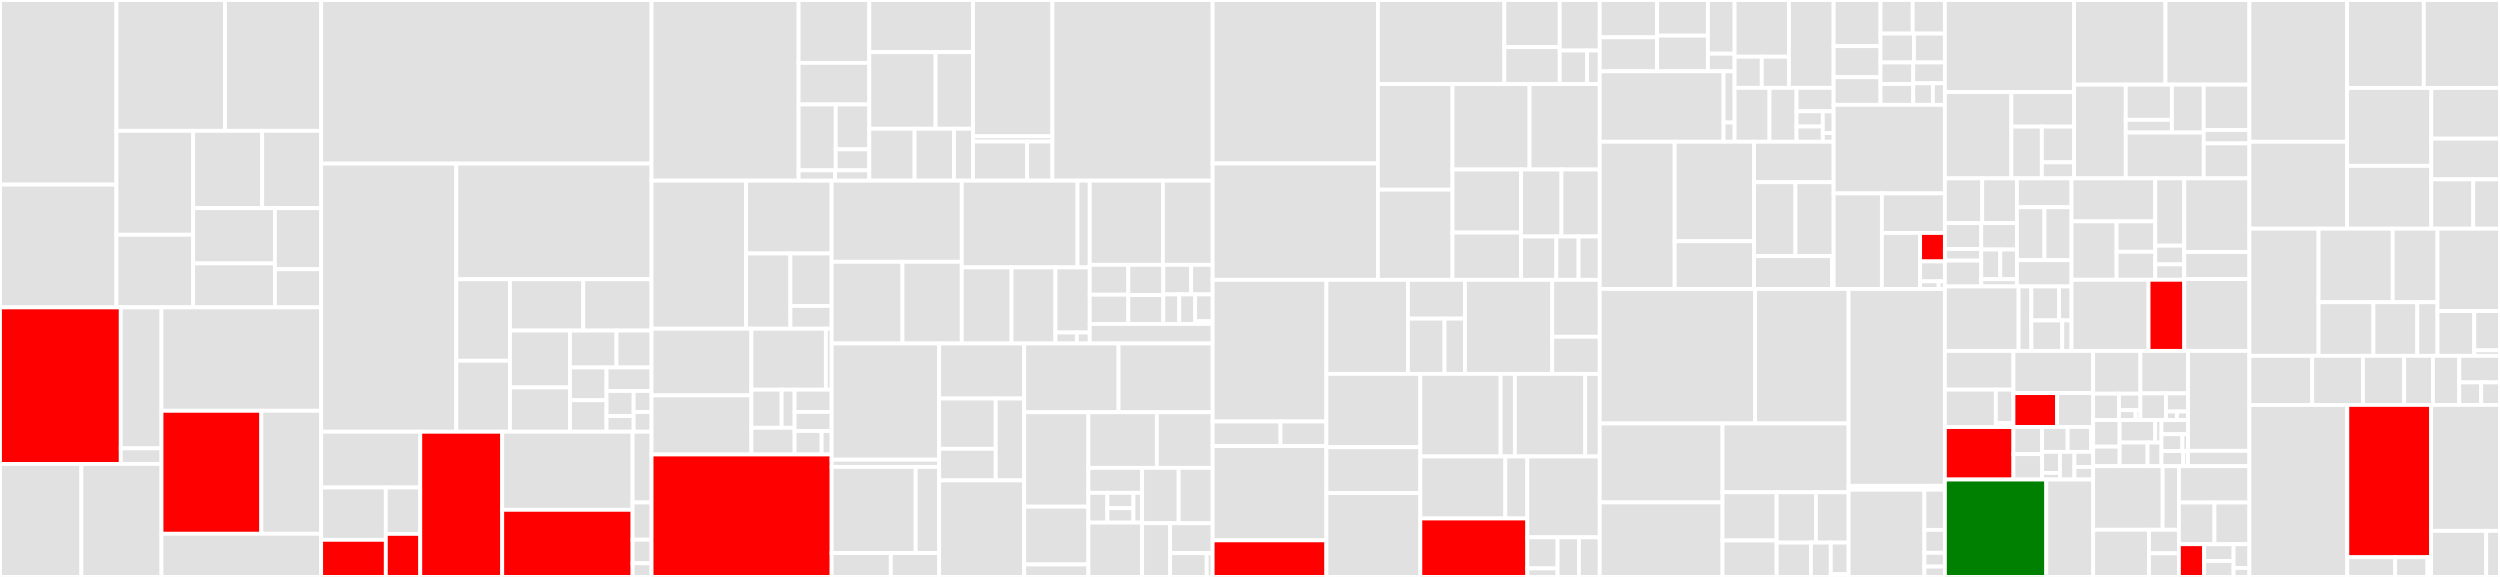 <svg baseProfile="full" width="650" height="150" viewBox="0 0 650 150" version="1.1"
xmlns="http://www.w3.org/2000/svg" xmlns:ev="http://www.w3.org/2001/xml-events"
xmlns:xlink="http://www.w3.org/1999/xlink">

<rect x="0" y="0" width="650" height="150" fill="#333333" stroke="none"/>

<style>rect.s{mask:url(#mask);}</style>
<defs>
  <pattern id="white" width="4" height="4" patternUnits="userSpaceOnUse" patternTransform="rotate(45)">
    <rect width="2" height="2" transform="translate(0,0)" fill="white"></rect>
  </pattern>
  <mask id="mask">
    <rect x="0" y="0" width="100%" height="100%" fill="url(#white)"></rect>
  </mask>
</defs>

<rect x="0" y="0" width="30.273" height="47.995" fill="#e1e1e1" stroke="white" stroke-width="1" class=" tooltipped" data-content="pkg/agent/controller/networkpolicy/reconciler.go"><title>pkg/agent/controller/networkpolicy/reconciler.go</title></rect>
<rect x="0" y="47.995" width="30.273" height="31.927" fill="#e1e1e1" stroke="white" stroke-width="1" class=" tooltipped" data-content="pkg/agent/controller/networkpolicy/networkpolicy_controller.go"><title>pkg/agent/controller/networkpolicy/networkpolicy_controller.go</title></rect>
<rect x="30.273" y="0" width="28.225" height="34.017" fill="#e1e1e1" stroke="white" stroke-width="1" class=" tooltipped" data-content="pkg/agent/controller/networkpolicy/cache.go"><title>pkg/agent/controller/networkpolicy/cache.go</title></rect>
<rect x="58.497" y="0" width="25.001" height="34.017" fill="#e1e1e1" stroke="white" stroke-width="1" class=" tooltipped" data-content="pkg/agent/controller/networkpolicy/fqdn.go"><title>pkg/agent/controller/networkpolicy/fqdn.go</title></rect>
<rect x="30.273" y="34.017" width="19.947" height="27.016" fill="#e1e1e1" stroke="white" stroke-width="1" class=" tooltipped" data-content="pkg/agent/controller/networkpolicy/l7engine/reconciler.go"><title>pkg/agent/controller/networkpolicy/l7engine/reconciler.go</title></rect>
<rect x="30.273" y="61.034" width="19.947" height="18.888" fill="#e1e1e1" stroke="white" stroke-width="1" class=" tooltipped" data-content="pkg/agent/controller/networkpolicy/priority.go"><title>pkg/agent/controller/networkpolicy/priority.go</title></rect>
<rect x="50.219" y="34.017" width="17.944" height="20.11" fill="#e1e1e1" stroke="white" stroke-width="1" class=" tooltipped" data-content="pkg/agent/controller/networkpolicy/reject.go"><title>pkg/agent/controller/networkpolicy/reject.go</title></rect>
<rect x="68.163" y="34.017" width="15.335" height="20.11" fill="#e1e1e1" stroke="white" stroke-width="1" class=" tooltipped" data-content="pkg/agent/controller/networkpolicy/packetin.go"><title>pkg/agent/controller/networkpolicy/packetin.go</title></rect>
<rect x="50.219" y="54.127" width="21.262" height="14.355" fill="#e1e1e1" stroke="white" stroke-width="1" class=" tooltipped" data-content="pkg/agent/controller/networkpolicy/audit_logging.go"><title>pkg/agent/controller/networkpolicy/audit_logging.go</title></rect>
<rect x="50.219" y="68.482" width="21.262" height="11.439" fill="#e1e1e1" stroke="white" stroke-width="1" class=" tooltipped" data-content="pkg/agent/controller/networkpolicy/allocator.go"><title>pkg/agent/controller/networkpolicy/allocator.go</title></rect>
<rect x="71.481" y="54.127" width="12.017" height="15.873" fill="#e1e1e1" stroke="white" stroke-width="1" class=" tooltipped" data-content="pkg/agent/controller/networkpolicy/status_controller.go"><title>pkg/agent/controller/networkpolicy/status_controller.go</title></rect>
<rect x="71.481" y="70" width="12.017" height="9.921" fill="#e1e1e1" stroke="white" stroke-width="1" class=" tooltipped" data-content="pkg/agent/controller/networkpolicy/filestore.go"><title>pkg/agent/controller/networkpolicy/filestore.go</title></rect>
<rect x="0" y="79.921" width="31.403" height="40.699" fill="red" stroke="white" stroke-width="1" class=" tooltipped" data-content="pkg/agent/controller/egress/egress_controller.go"><title>pkg/agent/controller/egress/egress_controller.go</title></rect>
<rect x="31.403" y="79.921" width="10.585" height="36.644" fill="#e1e1e1" stroke="white" stroke-width="1" class=" tooltipped" data-content="pkg/agent/controller/egress/ip_scheduler.go"><title>pkg/agent/controller/egress/ip_scheduler.go</title></rect>
<rect x="31.403" y="116.566" width="10.585" height="4.055" fill="#e1e1e1" stroke="white" stroke-width="1" class=" tooltipped" data-content="pkg/agent/controller/egress/id_allocator.go"><title>pkg/agent/controller/egress/id_allocator.go</title></rect>
<rect x="0" y="120.621" width="21.156" height="29.379" fill="#e1e1e1" stroke="white" stroke-width="1" class=" tooltipped" data-content="pkg/agent/controller/traceflow/packetin.go"><title>pkg/agent/controller/traceflow/packetin.go</title></rect>
<rect x="21.156" y="120.621" width="20.831" height="29.379" fill="#e1e1e1" stroke="white" stroke-width="1" class=" tooltipped" data-content="pkg/agent/controller/traceflow/traceflow_controller.go"><title>pkg/agent/controller/traceflow/traceflow_controller.go</title></rect>
<rect x="41.987" y="79.921" width="41.511" height="26.883" fill="#e1e1e1" stroke="white" stroke-width="1" class=" tooltipped" data-content="pkg/agent/controller/trafficcontrol/controller.go"><title>pkg/agent/controller/trafficcontrol/controller.go</title></rect>
<rect x="41.987" y="106.804" width="25.95" height="31.976" fill="red" stroke="white" stroke-width="1" class=" tooltipped" data-content="pkg/agent/controller/noderoute/node_route_controller.go"><title>pkg/agent/controller/noderoute/node_route_controller.go</title></rect>
<rect x="67.938" y="106.804" width="15.56" height="31.976" fill="#e1e1e1" stroke="white" stroke-width="1" class=" tooltipped" data-content="pkg/agent/controller/ipseccertificate/ipsec_certificate_controller.go"><title>pkg/agent/controller/ipseccertificate/ipsec_certificate_controller.go</title></rect>
<rect x="41.987" y="138.78" width="41.511" height="11.22" fill="#e1e1e1" stroke="white" stroke-width="1" class=" tooltipped" data-content="pkg/agent/controller/serviceexternalip/controller.go"><title>pkg/agent/controller/serviceexternalip/controller.go</title></rect>
<rect x="83.498" y="0" width="85.904" height="42.543" fill="#e1e1e1" stroke="white" stroke-width="1" class=" tooltipped" data-content="pkg/agent/openflow/pipeline.go"><title>pkg/agent/openflow/pipeline.go</title></rect>
<rect x="83.498" y="42.543" width="35.141" height="69.708" fill="#e1e1e1" stroke="white" stroke-width="1" class=" tooltipped" data-content="pkg/agent/openflow/network_policy.go"><title>pkg/agent/openflow/network_policy.go</title></rect>
<rect x="118.639" y="42.543" width="50.762" height="30.063" fill="#e1e1e1" stroke="white" stroke-width="1" class=" tooltipped" data-content="pkg/agent/openflow/client.go"><title>pkg/agent/openflow/client.go</title></rect>
<rect x="118.639" y="72.605" width="13.954" height="21.19" fill="#e1e1e1" stroke="white" stroke-width="1" class=" tooltipped" data-content="pkg/agent/openflow/pod_connectivity.go"><title>pkg/agent/openflow/pod_connectivity.go</title></rect>
<rect x="118.639" y="93.795" width="13.954" height="18.455" fill="#e1e1e1" stroke="white" stroke-width="1" class=" tooltipped" data-content="pkg/agent/openflow/multicast.go"><title>pkg/agent/openflow/multicast.go</title></rect>
<rect x="132.593" y="72.605" width="19.06" height="13.345" fill="#e1e1e1" stroke="white" stroke-width="1" class=" tooltipped" data-content="pkg/agent/openflow/externalnode_connectivity.go"><title>pkg/agent/openflow/externalnode_connectivity.go</title></rect>
<rect x="151.652" y="72.605" width="17.749" height="13.345" fill="#e1e1e1" stroke="white" stroke-width="1" class=" tooltipped" data-content="pkg/agent/openflow/framework.go"><title>pkg/agent/openflow/framework.go</title></rect>
<rect x="132.593" y="85.95" width="15.594" height="14.781" fill="#e1e1e1" stroke="white" stroke-width="1" class=" tooltipped" data-content="pkg/agent/openflow/multicluster.go"><title>pkg/agent/openflow/multicluster.go</title></rect>
<rect x="132.593" y="100.731" width="15.594" height="11.519" fill="#e1e1e1" stroke="white" stroke-width="1" class=" tooltipped" data-content="pkg/agent/openflow/service.go"><title>pkg/agent/openflow/service.go</title></rect>
<rect x="148.187" y="85.95" width="12.099" height="9.591" fill="#e1e1e1" stroke="white" stroke-width="1" class=" tooltipped" data-content="pkg/agent/openflow/packetin.go"><title>pkg/agent/openflow/packetin.go</title></rect>
<rect x="160.286" y="85.95" width="9.116" height="9.591" fill="#e1e1e1" stroke="white" stroke-width="1" class=" tooltipped" data-content="pkg/agent/openflow/pipeline_other.go"><title>pkg/agent/openflow/pipeline_other.go</title></rect>
<rect x="148.187" y="95.541" width="9.513" height="8.522" fill="#e1e1e1" stroke="white" stroke-width="1" class=" tooltipped" data-content="pkg/agent/openflow/egress.go"><title>pkg/agent/openflow/egress.go</title></rect>
<rect x="148.187" y="104.063" width="9.513" height="8.188" fill="#e1e1e1" stroke="white" stroke-width="1" class=" tooltipped" data-content="pkg/agent/openflow/packetout.go"><title>pkg/agent/openflow/packetout.go</title></rect>
<rect x="157.7" y="95.541" width="11.701" height="6.113" fill="#e1e1e1" stroke="white" stroke-width="1" class=" tooltipped" data-content="pkg/agent/openflow/cookie/allocator.go"><title>pkg/agent/openflow/cookie/allocator.go</title></rect>
<rect x="157.7" y="101.654" width="7.051" height="6.538" fill="#e1e1e1" stroke="white" stroke-width="1" class=" tooltipped" data-content="pkg/agent/openflow/groups.go"><title>pkg/agent/openflow/groups.go</title></rect>
<rect x="157.7" y="108.192" width="7.051" height="4.058" fill="#e1e1e1" stroke="white" stroke-width="1" class=" tooltipped" data-content="pkg/agent/openflow/meters_linux.go"><title>pkg/agent/openflow/meters_linux.go</title></rect>
<rect x="164.751" y="101.654" width="4.651" height="5.469" fill="#e1e1e1" stroke="white" stroke-width="1" class=" tooltipped" data-content="pkg/agent/openflow/traceflow.go"><title>pkg/agent/openflow/traceflow.go</title></rect>
<rect x="164.751" y="107.123" width="4.651" height="5.127" fill="#e1e1e1" stroke="white" stroke-width="1" class=" tooltipped" data-content="pkg/agent/openflow/openflow_test_utils.go"><title>pkg/agent/openflow/openflow_test_utils.go</title></rect>
<rect x="83.498" y="112.25" width="25.771" height="14.495" fill="#e1e1e1" stroke="white" stroke-width="1" class=" tooltipped" data-content="pkg/agent/cniserver/ipam/antrea_ipam.go"><title>pkg/agent/cniserver/ipam/antrea_ipam.go</title></rect>
<rect x="83.498" y="126.746" width="16.816" height="13.612" fill="#e1e1e1" stroke="white" stroke-width="1" class=" tooltipped" data-content="pkg/agent/cniserver/ipam/antrea_ipam_controller.go"><title>pkg/agent/cniserver/ipam/antrea_ipam_controller.go</title></rect>
<rect x="83.498" y="140.358" width="16.816" height="9.642" fill="red" stroke="white" stroke-width="1" class=" tooltipped" data-content="pkg/agent/cniserver/ipam/ipam_service.go"><title>pkg/agent/cniserver/ipam/ipam_service.go</title></rect>
<rect x="100.314" y="126.746" width="8.955" height="12.071" fill="#e1e1e1" stroke="white" stroke-width="1" class=" tooltipped" data-content="pkg/agent/cniserver/ipam/ipam_delegator.go"><title>pkg/agent/cniserver/ipam/ipam_delegator.go</title></rect>
<rect x="100.314" y="138.817" width="8.955" height="11.183" fill="red" stroke="white" stroke-width="1" class=" tooltipped" data-content="pkg/agent/cniserver/ipam/hostlocal/gc.go"><title>pkg/agent/cniserver/ipam/hostlocal/gc.go</title></rect>
<rect x="109.269" y="112.25" width="21.307" height="37.75" fill="red" stroke="white" stroke-width="1" class=" tooltipped" data-content="pkg/agent/cniserver/server.go"><title>pkg/agent/cniserver/server.go</title></rect>
<rect x="130.577" y="112.25" width="33.898" height="20.305" fill="#e1e1e1" stroke="white" stroke-width="1" class=" tooltipped" data-content="pkg/agent/cniserver/interface_configuration_linux.go"><title>pkg/agent/cniserver/interface_configuration_linux.go</title></rect>
<rect x="130.577" y="132.555" width="33.898" height="17.445" fill="red" stroke="white" stroke-width="1" class=" tooltipped" data-content="pkg/agent/cniserver/pod_configuration.go"><title>pkg/agent/cniserver/pod_configuration.go</title></rect>
<rect x="164.475" y="112.25" width="4.927" height="18.391" fill="#e1e1e1" stroke="white" stroke-width="1" class=" tooltipped" data-content="pkg/agent/cniserver/secondary.go"><title>pkg/agent/cniserver/secondary.go</title></rect>
<rect x="164.475" y="130.641" width="4.927" height="9.679" fill="#e1e1e1" stroke="white" stroke-width="1" class=" tooltipped" data-content="pkg/agent/cniserver/sriov_linux.go"><title>pkg/agent/cniserver/sriov_linux.go</title></rect>
<rect x="164.475" y="140.321" width="4.927" height="6.13" fill="#e1e1e1" stroke="white" stroke-width="1" class=" tooltipped" data-content="pkg/agent/cniserver/pod_configuration_linux.go"><title>pkg/agent/cniserver/pod_configuration_linux.go</title></rect>
<rect x="164.475" y="146.451" width="4.927" height="3.549" fill="#e1e1e1" stroke="white" stroke-width="1" class=" tooltipped" data-content="pkg/agent/cniserver/server_linux.go"><title>pkg/agent/cniserver/server_linux.go</title></rect>
<rect x="169.402" y="0" width="38.24" height="46.974" fill="#e1e1e1" stroke="white" stroke-width="1" class=" tooltipped" data-content="pkg/agent/proxy/proxier.go"><title>pkg/agent/proxy/proxier.go</title></rect>
<rect x="207.641" y="0" width="18.375" height="16.35" fill="#e1e1e1" stroke="white" stroke-width="1" class=" tooltipped" data-content="pkg/agent/proxy/endpointslicecache.go"><title>pkg/agent/proxy/endpointslicecache.go</title></rect>
<rect x="207.641" y="16.35" width="18.375" height="10.814" fill="#e1e1e1" stroke="white" stroke-width="1" class=" tooltipped" data-content="pkg/agent/proxy/endpoints.go"><title>pkg/agent/proxy/endpoints.go</title></rect>
<rect x="207.641" y="27.164" width="9.652" height="17.129" fill="#e1e1e1" stroke="white" stroke-width="1" class=" tooltipped" data-content="pkg/agent/proxy/topology.go"><title>pkg/agent/proxy/topology.go</title></rect>
<rect x="217.293" y="27.164" width="8.724" height="11.662" fill="#e1e1e1" stroke="white" stroke-width="1" class=" tooltipped" data-content="pkg/agent/proxy/types/groupcounter.go"><title>pkg/agent/proxy/types/groupcounter.go</title></rect>
<rect x="217.293" y="38.826" width="8.724" height="5.467" fill="#e1e1e1" stroke="white" stroke-width="1" class=" tooltipped" data-content="pkg/agent/proxy/types/types.go"><title>pkg/agent/proxy/types/types.go</title></rect>
<rect x="207.641" y="44.293" width="9.484" height="2.682" fill="#e1e1e1" stroke="white" stroke-width="1" class=" tooltipped" data-content="pkg/agent/proxy/metrics/metrics.go"><title>pkg/agent/proxy/metrics/metrics.go</title></rect>
<rect x="217.125" y="44.293" width="8.891" height="2.682" fill="#e1e1e1" stroke="white" stroke-width="1" class=" tooltipped" data-content="pkg/agent/proxy/service.go"><title>pkg/agent/proxy/service.go</title></rect>
<rect x="226.017" y="0" width="26.971" height="13.556" fill="#e1e1e1" stroke="white" stroke-width="1" class=" tooltipped" data-content="pkg/agent/flowexporter/connections/conntrack_ovs.go"><title>pkg/agent/flowexporter/connections/conntrack_ovs.go</title></rect>
<rect x="226.017" y="13.556" width="17.236" height="19.921" fill="#e1e1e1" stroke="white" stroke-width="1" class=" tooltipped" data-content="pkg/agent/flowexporter/connections/conntrack_connections.go"><title>pkg/agent/flowexporter/connections/conntrack_connections.go</title></rect>
<rect x="243.252" y="13.556" width="9.735" height="19.921" fill="#e1e1e1" stroke="white" stroke-width="1" class=" tooltipped" data-content="pkg/agent/flowexporter/connections/conntrack_linux.go"><title>pkg/agent/flowexporter/connections/conntrack_linux.go</title></rect>
<rect x="226.017" y="33.477" width="11.778" height="13.497" fill="#e1e1e1" stroke="white" stroke-width="1" class=" tooltipped" data-content="pkg/agent/flowexporter/connections/deny_connections.go"><title>pkg/agent/flowexporter/connections/deny_connections.go</title></rect>
<rect x="237.794" y="33.477" width="10.247" height="13.497" fill="#e1e1e1" stroke="white" stroke-width="1" class=" tooltipped" data-content="pkg/agent/flowexporter/connections/connections.go"><title>pkg/agent/flowexporter/connections/connections.go</title></rect>
<rect x="248.041" y="33.477" width="4.947" height="13.497" fill="#e1e1e1" stroke="white" stroke-width="1" class=" tooltipped" data-content="pkg/agent/flowexporter/connections/conntrack.go"><title>pkg/agent/flowexporter/connections/conntrack.go</title></rect>
<rect x="252.987" y="0" width="20.643" height="35.423" fill="#e1e1e1" stroke="white" stroke-width="1" class=" tooltipped" data-content="pkg/agent/flowexporter/exporter/exporter.go"><title>pkg/agent/flowexporter/exporter/exporter.go</title></rect>
<rect x="252.987" y="35.423" width="20.643" height="1.386" fill="#e1e1e1" stroke="white" stroke-width="1" class=" tooltipped" data-content="pkg/agent/flowexporter/exporter/certificate.go"><title>pkg/agent/flowexporter/exporter/certificate.go</title></rect>
<rect x="252.987" y="36.809" width="14.075" height="10.165" fill="#e1e1e1" stroke="white" stroke-width="1" class=" tooltipped" data-content="pkg/agent/flowexporter/priorityqueue/priorityqueue.go"><title>pkg/agent/flowexporter/priorityqueue/priorityqueue.go</title></rect>
<rect x="267.062" y="36.809" width="6.568" height="10.165" fill="#e1e1e1" stroke="white" stroke-width="1" class=" tooltipped" data-content="pkg/agent/flowexporter/utils.go"><title>pkg/agent/flowexporter/utils.go</title></rect>
<rect x="273.63" y="0" width="41.657" height="46.974" fill="#e1e1e1" stroke="white" stroke-width="1" class=" tooltipped" data-content="pkg/agent/route/route_linux.go"><title>pkg/agent/route/route_linux.go</title></rect>
<rect x="169.402" y="46.974" width="24.57" height="38.495" fill="#e1e1e1" stroke="white" stroke-width="1" class=" tooltipped" data-content="pkg/agent/multicast/mcast_controller.go"><title>pkg/agent/multicast/mcast_controller.go</title></rect>
<rect x="193.972" y="46.974" width="22.258" height="18.926" fill="#e1e1e1" stroke="white" stroke-width="1" class=" tooltipped" data-content="pkg/agent/multicast/mcast_discovery.go"><title>pkg/agent/multicast/mcast_discovery.go</title></rect>
<rect x="193.972" y="65.9" width="11.535" height="19.569" fill="#e1e1e1" stroke="white" stroke-width="1" class=" tooltipped" data-content="pkg/agent/multicast/mcast_route.go"><title>pkg/agent/multicast/mcast_route.go</title></rect>
<rect x="205.507" y="65.9" width="10.723" height="13.639" fill="#e1e1e1" stroke="white" stroke-width="1" class=" tooltipped" data-content="pkg/agent/multicast/mcast_socket_linux.go"><title>pkg/agent/multicast/mcast_socket_linux.go</title></rect>
<rect x="205.507" y="79.539" width="10.723" height="5.93" fill="#e1e1e1" stroke="white" stroke-width="1" class=" tooltipped" data-content="pkg/agent/multicast/mcast_route_linux.go"><title>pkg/agent/multicast/mcast_route_linux.go</title></rect>
<rect x="169.402" y="85.469" width="25.967" height="17.324" fill="#e1e1e1" stroke="white" stroke-width="1" class=" tooltipped" data-content="pkg/agent/util/net.go"><title>pkg/agent/util/net.go</title></rect>
<rect x="169.402" y="102.793" width="25.967" height="15.365" fill="#e1e1e1" stroke="white" stroke-width="1" class=" tooltipped" data-content="pkg/agent/util/net_linux.go"><title>pkg/agent/util/net_linux.go</title></rect>
<rect x="195.369" y="85.469" width="19.357" height="15.85" fill="#e1e1e1" stroke="white" stroke-width="1" class=" tooltipped" data-content="pkg/agent/util/iptables/iptables.go"><title>pkg/agent/util/iptables/iptables.go</title></rect>
<rect x="214.726" y="85.469" width="1.504" height="15.85" fill="#e1e1e1" stroke="white" stroke-width="1" class=" tooltipped" data-content="pkg/agent/util/iptables/lock.go"><title>pkg/agent/util/iptables/lock.go</title></rect>
<rect x="195.369" y="101.319" width="7.863" height="9.906" fill="#e1e1e1" stroke="white" stroke-width="1" class=" tooltipped" data-content="pkg/agent/util/ndp/ndp_linux.go"><title>pkg/agent/util/ndp/ndp_linux.go</title></rect>
<rect x="203.232" y="101.319" width="3.37" height="9.906" fill="#e1e1e1" stroke="white" stroke-width="1" class=" tooltipped" data-content="pkg/agent/util/ndp/ndp.go"><title>pkg/agent/util/ndp/ndp.go</title></rect>
<rect x="195.369" y="111.225" width="11.233" height="6.934" fill="#e1e1e1" stroke="white" stroke-width="1" class=" tooltipped" data-content="pkg/agent/util/ipset/ipset.go"><title>pkg/agent/util/ipset/ipset.go</title></rect>
<rect x="206.602" y="101.319" width="9.628" height="5.779" fill="#e1e1e1" stroke="white" stroke-width="1" class=" tooltipped" data-content="pkg/agent/util/arping/arping_linux.go"><title>pkg/agent/util/arping/arping_linux.go</title></rect>
<rect x="206.602" y="107.097" width="9.628" height="4.953" fill="#e1e1e1" stroke="white" stroke-width="1" class=" tooltipped" data-content="pkg/agent/util/ethtool/ethtool_linux.go"><title>pkg/agent/util/ethtool/ethtool_linux.go</title></rect>
<rect x="206.602" y="112.05" width="7.026" height="6.109" fill="#e1e1e1" stroke="white" stroke-width="1" class=" tooltipped" data-content="pkg/agent/util/sysctl/sysctl_linux.go"><title>pkg/agent/util/sysctl/sysctl_linux.go</title></rect>
<rect x="213.628" y="112.05" width="2.602" height="6.109" fill="#e1e1e1" stroke="white" stroke-width="1" class=" tooltipped" data-content="pkg/agent/util/syscall/syscall_unix.go"><title>pkg/agent/util/syscall/syscall_unix.go</title></rect>
<rect x="169.402" y="118.159" width="46.828" height="31.841" fill="red" stroke="white" stroke-width="1" class=" tooltipped" data-content="pkg/agent/agent.go"><title>pkg/agent/agent.go</title></rect>
<rect x="216.23" y="46.974" width="33.833" height="21.096" fill="#e1e1e1" stroke="white" stroke-width="1" class=" tooltipped" data-content="pkg/agent/multicluster/mc_route_controller.go"><title>pkg/agent/multicluster/mc_route_controller.go</title></rect>
<rect x="216.23" y="68.071" width="18.413" height="21.237" fill="#e1e1e1" stroke="white" stroke-width="1" class=" tooltipped" data-content="pkg/agent/multicluster/pod_route_controller.go"><title>pkg/agent/multicluster/pod_route_controller.go</title></rect>
<rect x="234.643" y="68.071" width="15.419" height="21.237" fill="#e1e1e1" stroke="white" stroke-width="1" class=" tooltipped" data-content="pkg/agent/multicluster/stretched_networkpolicy_controller.go"><title>pkg/agent/multicluster/stretched_networkpolicy_controller.go</title></rect>
<rect x="250.063" y="46.974" width="30.098" height="22.552" fill="#e1e1e1" stroke="white" stroke-width="1" class=" tooltipped" data-content="pkg/agent/nodeportlocal/k8s/npl_controller.go"><title>pkg/agent/nodeportlocal/k8s/npl_controller.go</title></rect>
<rect x="280.16" y="46.974" width="3.172" height="22.552" fill="#e1e1e1" stroke="white" stroke-width="1" class=" tooltipped" data-content="pkg/agent/nodeportlocal/k8s/annotations.go"><title>pkg/agent/nodeportlocal/k8s/annotations.go</title></rect>
<rect x="250.063" y="69.527" width="12.938" height="19.781" fill="#e1e1e1" stroke="white" stroke-width="1" class=" tooltipped" data-content="pkg/agent/nodeportlocal/portcache/port_table_others.go"><title>pkg/agent/nodeportlocal/portcache/port_table_others.go</title></rect>
<rect x="263.001" y="69.527" width="11.411" height="19.781" fill="#e1e1e1" stroke="white" stroke-width="1" class=" tooltipped" data-content="pkg/agent/nodeportlocal/portcache/port_table.go"><title>pkg/agent/nodeportlocal/portcache/port_table.go</title></rect>
<rect x="274.412" y="69.527" width="8.92" height="16.93" fill="#e1e1e1" stroke="white" stroke-width="1" class=" tooltipped" data-content="pkg/agent/nodeportlocal/rules/iptable_rule.go"><title>pkg/agent/nodeportlocal/rules/iptable_rule.go</title></rect>
<rect x="274.412" y="86.457" width="5.575" height="2.851" fill="#e1e1e1" stroke="white" stroke-width="1" class=" tooltipped" data-content="pkg/agent/nodeportlocal/util/parse_port.go"><title>pkg/agent/nodeportlocal/util/parse_port.go</title></rect>
<rect x="279.987" y="86.457" width="3.345" height="2.851" fill="#e1e1e1" stroke="white" stroke-width="1" class=" tooltipped" data-content="pkg/agent/nodeportlocal/npl_agent_init.go"><title>pkg/agent/nodeportlocal/npl_agent_init.go</title></rect>
<rect x="283.332" y="46.974" width="19.028" height="21.888" fill="#e1e1e1" stroke="white" stroke-width="1" class=" tooltipped" data-content="pkg/agent/apiserver/handlers/ovstracing/handler.go"><title>pkg/agent/apiserver/handlers/ovstracing/handler.go</title></rect>
<rect x="302.36" y="46.974" width="12.927" height="21.888" fill="#e1e1e1" stroke="white" stroke-width="1" class=" tooltipped" data-content="pkg/agent/apiserver/handlers/ovsflows/handler.go"><title>pkg/agent/apiserver/handlers/ovsflows/handler.go</title></rect>
<rect x="283.332" y="68.863" width="10.031" height="7.765" fill="#e1e1e1" stroke="white" stroke-width="1" class=" tooltipped" data-content="pkg/agent/apiserver/handlers/networkpolicy/handler.go"><title>pkg/agent/apiserver/handlers/networkpolicy/handler.go</title></rect>
<rect x="283.332" y="76.627" width="10.031" height="7.606" fill="#e1e1e1" stroke="white" stroke-width="1" class=" tooltipped" data-content="pkg/agent/apiserver/handlers/podinterface/handler.go"><title>pkg/agent/apiserver/handlers/podinterface/handler.go</title></rect>
<rect x="293.363" y="68.863" width="9.1" height="7.86" fill="#e1e1e1" stroke="white" stroke-width="1" class=" tooltipped" data-content="pkg/agent/apiserver/handlers/agentinfo/handler.go"><title>pkg/agent/apiserver/handlers/agentinfo/handler.go</title></rect>
<rect x="293.363" y="76.723" width="9.1" height="7.511" fill="#e1e1e1" stroke="white" stroke-width="1" class=" tooltipped" data-content="pkg/agent/apiserver/handlers/multicast/handler.go"><title>pkg/agent/apiserver/handlers/multicast/handler.go</title></rect>
<rect x="302.464" y="68.863" width="7.239" height="7.686" fill="#e1e1e1" stroke="white" stroke-width="1" class=" tooltipped" data-content="pkg/agent/apiserver/handlers/memberlist/handler.go"><title>pkg/agent/apiserver/handlers/memberlist/handler.go</title></rect>
<rect x="309.703" y="68.863" width="5.584" height="7.686" fill="#e1e1e1" stroke="white" stroke-width="1" class=" tooltipped" data-content="pkg/agent/apiserver/handlers/serviceexternalip/handler.go"><title>pkg/agent/apiserver/handlers/serviceexternalip/handler.go</title></rect>
<rect x="302.464" y="76.548" width="4.137" height="7.686" fill="#e1e1e1" stroke="white" stroke-width="1" class=" tooltipped" data-content="pkg/agent/apiserver/handlers/addressgroup/handler.go"><title>pkg/agent/apiserver/handlers/addressgroup/handler.go</title></rect>
<rect x="306.601" y="76.548" width="4.137" height="7.686" fill="#e1e1e1" stroke="white" stroke-width="1" class=" tooltipped" data-content="pkg/agent/apiserver/handlers/appliedtogroup/handler.go"><title>pkg/agent/apiserver/handlers/appliedtogroup/handler.go</title></rect>
<rect x="310.737" y="76.548" width="4.55" height="6.987" fill="#e1e1e1" stroke="white" stroke-width="1" class=" tooltipped" data-content="pkg/agent/apiserver/handlers/featuregates/handler.go"><title>pkg/agent/apiserver/handlers/featuregates/handler.go</title></rect>
<rect x="310.737" y="83.535" width="4.55" height="0.699" fill="#e1e1e1" stroke="white" stroke-width="1" class=" tooltipped" data-content="pkg/agent/apiserver/handlers/errors.go"><title>pkg/agent/apiserver/handlers/errors.go</title></rect>
<rect x="283.332" y="84.234" width="31.955" height="5.074" fill="#e1e1e1" stroke="white" stroke-width="1" class=" tooltipped" data-content="pkg/agent/apiserver/apiserver.go"><title>pkg/agent/apiserver/apiserver.go</title></rect>
<rect x="216.23" y="89.308" width="27.947" height="30.204" fill="#e1e1e1" stroke="white" stroke-width="1" class=" tooltipped" data-content="pkg/agent/externalnode/external_node_controller.go"><title>pkg/agent/externalnode/external_node_controller.go</title></rect>
<rect x="216.23" y="119.512" width="27.947" height="1.877" fill="#e1e1e1" stroke="white" stroke-width="1" class=" tooltipped" data-content="pkg/agent/externalnode/external_node_controller_linux.go"><title>pkg/agent/externalnode/external_node_controller_linux.go</title></rect>
<rect x="216.23" y="121.389" width="21.847" height="22.411" fill="#e1e1e1" stroke="white" stroke-width="1" class=" tooltipped" data-content="pkg/agent/secondarynetwork/podwatch/controller.go"><title>pkg/agent/secondarynetwork/podwatch/controller.go</title></rect>
<rect x="238.077" y="121.389" width="6.1" height="22.411" fill="#e1e1e1" stroke="white" stroke-width="1" class=" tooltipped" data-content="pkg/agent/secondarynetwork/podwatch/sriov.go"><title>pkg/agent/secondarynetwork/podwatch/sriov.go</title></rect>
<rect x="216.23" y="143.8" width="15.383" height="6.2" fill="#e1e1e1" stroke="white" stroke-width="1" class=" tooltipped" data-content="pkg/agent/secondarynetwork/init.go"><title>pkg/agent/secondarynetwork/init.go</title></rect>
<rect x="231.614" y="143.8" width="12.563" height="6.2" fill="#e1e1e1" stroke="white" stroke-width="1" class=" tooltipped" data-content="pkg/agent/secondarynetwork/cnipodcache/cache.go"><title>pkg/agent/secondarynetwork/cnipodcache/cache.go</title></rect>
<rect x="244.177" y="89.308" width="22.106" height="14.31" fill="#e1e1e1" stroke="white" stroke-width="1" class=" tooltipped" data-content="pkg/agent/ipassigner/ip_assigner_linux.go"><title>pkg/agent/ipassigner/ip_assigner_linux.go</title></rect>
<rect x="244.177" y="103.618" width="14.712" height="13.074" fill="#e1e1e1" stroke="white" stroke-width="1" class=" tooltipped" data-content="pkg/agent/ipassigner/responder/ndp_responder.go"><title>pkg/agent/ipassigner/responder/ndp_responder.go</title></rect>
<rect x="244.177" y="116.692" width="14.712" height="8.212" fill="#e1e1e1" stroke="white" stroke-width="1" class=" tooltipped" data-content="pkg/agent/ipassigner/responder/arp_responder.go"><title>pkg/agent/ipassigner/responder/arp_responder.go</title></rect>
<rect x="258.889" y="103.618" width="7.394" height="21.285" fill="#e1e1e1" stroke="white" stroke-width="1" class=" tooltipped" data-content="pkg/agent/ipassigner/local_ip_detector_linux.go"><title>pkg/agent/ipassigner/local_ip_detector_linux.go</title></rect>
<rect x="244.177" y="124.903" width="22.106" height="25.097" fill="#e1e1e1" stroke="white" stroke-width="1" class=" tooltipped" data-content="pkg/agent/memberlist/cluster.go"><title>pkg/agent/memberlist/cluster.go</title></rect>
<rect x="266.283" y="89.308" width="24.547" height="17.873" fill="#e1e1e1" stroke="white" stroke-width="1" class=" tooltipped" data-content="pkg/agent/supportbundlecollection/support_bundle_controller.go"><title>pkg/agent/supportbundlecollection/support_bundle_controller.go</title></rect>
<rect x="290.829" y="89.308" width="24.458" height="17.873" fill="#e1e1e1" stroke="white" stroke-width="1" class=" tooltipped" data-content="pkg/agent/agent_linux.go"><title>pkg/agent/agent_linux.go</title></rect>
<rect x="266.283" y="107.181" width="16.706" height="24.549" fill="#e1e1e1" stroke="white" stroke-width="1" class=" tooltipped" data-content="pkg/agent/stats/collector.go"><title>pkg/agent/stats/collector.go</title></rect>
<rect x="266.283" y="131.731" width="16.706" height="15.034" fill="#e1e1e1" stroke="white" stroke-width="1" class=" tooltipped" data-content="pkg/agent/interfacestore/interface_cache.go"><title>pkg/agent/interfacestore/interface_cache.go</title></rect>
<rect x="266.283" y="146.765" width="16.706" height="3.235" fill="#e1e1e1" stroke="white" stroke-width="1" class=" tooltipped" data-content="pkg/agent/interfacestore/types.go"><title>pkg/agent/interfacestore/types.go</title></rect>
<rect x="282.989" y="107.181" width="17.797" height="14.47" fill="#e1e1e1" stroke="white" stroke-width="1" class=" tooltipped" data-content="pkg/agent/wireguard/client_linux.go"><title>pkg/agent/wireguard/client_linux.go</title></rect>
<rect x="300.786" y="107.181" width="14.501" height="14.47" fill="#e1e1e1" stroke="white" stroke-width="1" class=" tooltipped" data-content="pkg/agent/servicecidr/discoverer.go"><title>pkg/agent/servicecidr/discoverer.go</title></rect>
<rect x="282.989" y="121.651" width="13.962" height="6.489" fill="#e1e1e1" stroke="white" stroke-width="1" class=" tooltipped" data-content="pkg/agent/config/node_config.go"><title>pkg/agent/config/node_config.go</title></rect>
<rect x="282.989" y="128.141" width="4.928" height="7.742" fill="#e1e1e1" stroke="white" stroke-width="1" class=" tooltipped" data-content="pkg/agent/config/traffic_encap_mode.go"><title>pkg/agent/config/traffic_encap_mode.go</title></rect>
<rect x="287.917" y="128.141" width="6.776" height="3.988" fill="#e1e1e1" stroke="white" stroke-width="1" class=" tooltipped" data-content="pkg/agent/config/traffic_encryption_mode.go"><title>pkg/agent/config/traffic_encryption_mode.go</title></rect>
<rect x="287.917" y="132.129" width="6.776" height="3.754" fill="#e1e1e1" stroke="white" stroke-width="1" class=" tooltipped" data-content="pkg/agent/config/ipsec_authentication_mode.go"><title>pkg/agent/config/ipsec_authentication_mode.go</title></rect>
<rect x="294.693" y="128.141" width="2.259" height="7.742" fill="#e1e1e1" stroke="white" stroke-width="1" class=" tooltipped" data-content="pkg/agent/config/load_balancer_mode.go"><title>pkg/agent/config/load_balancer_mode.go</title></rect>
<rect x="282.989" y="135.883" width="13.962" height="14.117" fill="#e1e1e1" stroke="white" stroke-width="1" class=" tooltipped" data-content="pkg/agent/querier/querier.go"><title>pkg/agent/querier/querier.go</title></rect>
<rect x="296.951" y="121.651" width="9.499" height="14.391" fill="#e1e1e1" stroke="white" stroke-width="1" class=" tooltipped" data-content="pkg/agent/client.go"><title>pkg/agent/client.go</title></rect>
<rect x="306.451" y="121.651" width="8.837" height="14.391" fill="#e1e1e1" stroke="white" stroke-width="1" class=" tooltipped" data-content="pkg/agent/consistenthash/consistenthash.go"><title>pkg/agent/consistenthash/consistenthash.go</title></rect>
<rect x="296.951" y="136.042" width="7.289" height="13.958" fill="#e1e1e1" stroke="white" stroke-width="1" class=" tooltipped" data-content="pkg/agent/metrics/prometheus.go"><title>pkg/agent/metrics/prometheus.go</title></rect>
<rect x="304.24" y="136.042" width="11.047" height="7.77" fill="#e1e1e1" stroke="white" stroke-width="1" class=" tooltipped" data-content="pkg/agent/nodeip/tracker.go"><title>pkg/agent/nodeip/tracker.go</title></rect>
<rect x="304.24" y="143.813" width="9.506" height="6.187" fill="#e1e1e1" stroke="white" stroke-width="1" class=" tooltipped" data-content="pkg/agent/types/networkpolicy.go"><title>pkg/agent/types/networkpolicy.go</title></rect>
<rect x="313.746" y="143.813" width="1.541" height="6.187" fill="#e1e1e1" stroke="white" stroke-width="1" class=" tooltipped" data-content="pkg/agent/types/service.go"><title>pkg/agent/types/service.go</title></rect>
<rect x="315.287" y="0" width="42.971" height="42.505" fill="#e1e1e1" stroke="white" stroke-width="1" class=" tooltipped" data-content="pkg/controller/networkpolicy/networkpolicy_controller.go"><title>pkg/controller/networkpolicy/networkpolicy_controller.go</title></rect>
<rect x="315.287" y="42.505" width="42.971" height="30.26" fill="#e1e1e1" stroke="white" stroke-width="1" class=" tooltipped" data-content="pkg/controller/networkpolicy/validate.go"><title>pkg/controller/networkpolicy/validate.go</title></rect>
<rect x="358.259" y="0" width="32.873" height="21.857" fill="#e1e1e1" stroke="white" stroke-width="1" class=" tooltipped" data-content="pkg/controller/networkpolicy/clusternetworkpolicy.go"><title>pkg/controller/networkpolicy/clusternetworkpolicy.go</title></rect>
<rect x="391.132" y="0" width="14.4" height="12.253" fill="#e1e1e1" stroke="white" stroke-width="1" class=" tooltipped" data-content="pkg/controller/networkpolicy/store/appliedtogroup.go"><title>pkg/controller/networkpolicy/store/appliedtogroup.go</title></rect>
<rect x="391.132" y="12.253" width="14.4" height="9.604" fill="#e1e1e1" stroke="white" stroke-width="1" class=" tooltipped" data-content="pkg/controller/networkpolicy/store/networkpolicy.go"><title>pkg/controller/networkpolicy/store/networkpolicy.go</title></rect>
<rect x="405.532" y="0" width="10.4" height="13.145" fill="#e1e1e1" stroke="white" stroke-width="1" class=" tooltipped" data-content="pkg/controller/networkpolicy/store/addressgroup.go"><title>pkg/controller/networkpolicy/store/addressgroup.go</title></rect>
<rect x="405.532" y="13.145" width="7.116" height="8.712" fill="#e1e1e1" stroke="white" stroke-width="1" class=" tooltipped" data-content="pkg/controller/networkpolicy/store/group.go"><title>pkg/controller/networkpolicy/store/group.go</title></rect>
<rect x="412.648" y="13.145" width="3.284" height="8.712" fill="#e1e1e1" stroke="white" stroke-width="1" class=" tooltipped" data-content="pkg/controller/networkpolicy/store/util.go"><title>pkg/controller/networkpolicy/store/util.go</title></rect>
<rect x="358.259" y="21.857" width="19.391" height="27.462" fill="#e1e1e1" stroke="white" stroke-width="1" class=" tooltipped" data-content="pkg/controller/networkpolicy/clustergroup.go"><title>pkg/controller/networkpolicy/clustergroup.go</title></rect>
<rect x="358.259" y="49.32" width="19.391" height="23.446" fill="#e1e1e1" stroke="white" stroke-width="1" class=" tooltipped" data-content="pkg/controller/networkpolicy/status_controller.go"><title>pkg/controller/networkpolicy/status_controller.go</title></rect>
<rect x="377.65" y="21.857" width="20.036" height="22.215" fill="#e1e1e1" stroke="white" stroke-width="1" class=" tooltipped" data-content="pkg/controller/networkpolicy/adminnetworkpolicy.go"><title>pkg/controller/networkpolicy/adminnetworkpolicy.go</title></rect>
<rect x="397.685" y="21.857" width="18.247" height="22.215" fill="#e1e1e1" stroke="white" stroke-width="1" class=" tooltipped" data-content="pkg/controller/networkpolicy/crd_utils.go"><title>pkg/controller/networkpolicy/crd_utils.go</title></rect>
<rect x="377.65" y="44.072" width="17.839" height="16.396" fill="#e1e1e1" stroke="white" stroke-width="1" class=" tooltipped" data-content="pkg/controller/networkpolicy/group.go"><title>pkg/controller/networkpolicy/group.go</title></rect>
<rect x="377.65" y="60.468" width="17.839" height="12.297" fill="#e1e1e1" stroke="white" stroke-width="1" class=" tooltipped" data-content="pkg/controller/networkpolicy/antreanetworkpolicy.go"><title>pkg/controller/networkpolicy/antreanetworkpolicy.go</title></rect>
<rect x="395.489" y="44.072" width="10.495" height="17.418" fill="#e1e1e1" stroke="white" stroke-width="1" class=" tooltipped" data-content="pkg/controller/networkpolicy/mutate.go"><title>pkg/controller/networkpolicy/mutate.go</title></rect>
<rect x="405.984" y="44.072" width="9.948" height="17.418" fill="#e1e1e1" stroke="white" stroke-width="1" class=" tooltipped" data-content="pkg/controller/networkpolicy/endpoint_querier.go"><title>pkg/controller/networkpolicy/endpoint_querier.go</title></rect>
<rect x="395.489" y="61.49" width="9.164" height="11.275" fill="#e1e1e1" stroke="white" stroke-width="1" class=" tooltipped" data-content="pkg/controller/networkpolicy/tier.go"><title>pkg/controller/networkpolicy/tier.go</title></rect>
<rect x="404.653" y="61.49" width="5.78" height="11.275" fill="#e1e1e1" stroke="white" stroke-width="1" class=" tooltipped" data-content="pkg/controller/networkpolicy/subscribe.go"><title>pkg/controller/networkpolicy/subscribe.go</title></rect>
<rect x="410.434" y="61.49" width="5.499" height="11.275" fill="#e1e1e1" stroke="white" stroke-width="1" class=" tooltipped" data-content="pkg/controller/networkpolicy/convert.go"><title>pkg/controller/networkpolicy/convert.go</title></rect>
<rect x="315.287" y="72.765" width="29.576" height="36.817" fill="#e1e1e1" stroke="white" stroke-width="1" class=" tooltipped" data-content="pkg/controller/supportbundlecollection/controller.go"><title>pkg/controller/supportbundlecollection/controller.go</title></rect>
<rect x="315.287" y="109.582" width="17.646" height="6.396" fill="#e1e1e1" stroke="white" stroke-width="1" class=" tooltipped" data-content="pkg/controller/supportbundlecollection/store/collection.go"><title>pkg/controller/supportbundlecollection/store/collection.go</title></rect>
<rect x="332.934" y="109.582" width="11.93" height="6.396" fill="#e1e1e1" stroke="white" stroke-width="1" class=" tooltipped" data-content="pkg/controller/supportbundlecollection/validate.go"><title>pkg/controller/supportbundlecollection/validate.go</title></rect>
<rect x="315.287" y="115.978" width="29.576" height="24.509" fill="#e1e1e1" stroke="white" stroke-width="1" class=" tooltipped" data-content="pkg/controller/grouping/group_entity_index.go"><title>pkg/controller/grouping/group_entity_index.go</title></rect>
<rect x="315.287" y="140.487" width="29.576" height="9.513" fill="red" stroke="white" stroke-width="1" class=" tooltipped" data-content="pkg/controller/grouping/controller.go"><title>pkg/controller/grouping/controller.go</title></rect>
<rect x="344.863" y="72.765" width="21.197" height="24.448" fill="#e1e1e1" stroke="white" stroke-width="1" class=" tooltipped" data-content="pkg/controller/certificatesigningrequest/ipsec_csr_signing_controller.go"><title>pkg/controller/certificatesigningrequest/ipsec_csr_signing_controller.go</title></rect>
<rect x="366.06" y="72.765" width="14.825" height="10.079" fill="#e1e1e1" stroke="white" stroke-width="1" class=" tooltipped" data-content="pkg/controller/certificatesigningrequest/approving_controller.go"><title>pkg/controller/certificatesigningrequest/approving_controller.go</title></rect>
<rect x="366.06" y="82.844" width="9.515" height="14.368" fill="#e1e1e1" stroke="white" stroke-width="1" class=" tooltipped" data-content="pkg/controller/certificatesigningrequest/ipsec_csr_approver.go"><title>pkg/controller/certificatesigningrequest/ipsec_csr_approver.go</title></rect>
<rect x="375.575" y="82.844" width="5.31" height="14.368" fill="#e1e1e1" stroke="white" stroke-width="1" class=" tooltipped" data-content="pkg/controller/certificatesigningrequest/common.go"><title>pkg/controller/certificatesigningrequest/common.go</title></rect>
<rect x="380.885" y="72.765" width="22.693" height="24.448" fill="#e1e1e1" stroke="white" stroke-width="1" class=" tooltipped" data-content="pkg/controller/egress/controller.go"><title>pkg/controller/egress/controller.go</title></rect>
<rect x="403.578" y="72.765" width="12.354" height="14.797" fill="#e1e1e1" stroke="white" stroke-width="1" class=" tooltipped" data-content="pkg/controller/egress/store/egressgroup.go"><title>pkg/controller/egress/store/egressgroup.go</title></rect>
<rect x="403.578" y="87.562" width="12.354" height="9.65" fill="#e1e1e1" stroke="white" stroke-width="1" class=" tooltipped" data-content="pkg/controller/egress/validate.go"><title>pkg/controller/egress/validate.go</title></rect>
<rect x="344.863" y="97.213" width="24.422" height="19.071" fill="#e1e1e1" stroke="white" stroke-width="1" class=" tooltipped" data-content="pkg/controller/ipam/antrea_ipam_controller.go"><title>pkg/controller/ipam/antrea_ipam_controller.go</title></rect>
<rect x="344.863" y="116.284" width="24.422" height="11.911" fill="#e1e1e1" stroke="white" stroke-width="1" class=" tooltipped" data-content="pkg/controller/ipam/validate.go"><title>pkg/controller/ipam/validate.go</title></rect>
<rect x="344.863" y="128.195" width="24.422" height="21.805" fill="#e1e1e1" stroke="white" stroke-width="1" class=" tooltipped" data-content="pkg/controller/stats/aggregator.go"><title>pkg/controller/stats/aggregator.go</title></rect>
<rect x="369.286" y="97.213" width="20.88" height="21.469" fill="#e1e1e1" stroke="white" stroke-width="1" class=" tooltipped" data-content="pkg/controller/labelidentity/label_group_index.go"><title>pkg/controller/labelidentity/label_group_index.go</title></rect>
<rect x="390.166" y="97.213" width="3.702" height="21.469" fill="#e1e1e1" stroke="white" stroke-width="1" class=" tooltipped" data-content="pkg/controller/labelidentity/controller.go"><title>pkg/controller/labelidentity/controller.go</title></rect>
<rect x="393.868" y="97.213" width="18.288" height="21.469" fill="#e1e1e1" stroke="white" stroke-width="1" class=" tooltipped" data-content="pkg/controller/traceflow/controller.go"><title>pkg/controller/traceflow/controller.go</title></rect>
<rect x="412.156" y="97.213" width="3.776" height="21.469" fill="#e1e1e1" stroke="white" stroke-width="1" class=" tooltipped" data-content="pkg/controller/traceflow/validate.go"><title>pkg/controller/traceflow/validate.go</title></rect>
<rect x="369.286" y="118.682" width="22.094" height="16.116" fill="#e1e1e1" stroke="white" stroke-width="1" class=" tooltipped" data-content="pkg/controller/externalippool/controller.go"><title>pkg/controller/externalippool/controller.go</title></rect>
<rect x="391.38" y="118.682" width="5.721" height="16.116" fill="#e1e1e1" stroke="white" stroke-width="1" class=" tooltipped" data-content="pkg/controller/externalippool/validate.go"><title>pkg/controller/externalippool/validate.go</title></rect>
<rect x="369.286" y="134.798" width="27.815" height="15.202" fill="red" stroke="white" stroke-width="1" class=" tooltipped" data-content="pkg/controller/externalnode/controller.go"><title>pkg/controller/externalnode/controller.go</title></rect>
<rect x="397.101" y="118.682" width="18.831" height="21.019" fill="#e1e1e1" stroke="white" stroke-width="1" class=" tooltipped" data-content="pkg/controller/serviceexternalip/controller.go"><title>pkg/controller/serviceexternalip/controller.go</title></rect>
<rect x="397.101" y="139.701" width="7.872" height="8.077" fill="#e1e1e1" stroke="white" stroke-width="1" class=" tooltipped" data-content="pkg/controller/types/group.go"><title>pkg/controller/types/group.go</title></rect>
<rect x="397.101" y="147.779" width="7.872" height="2.221" fill="#e1e1e1" stroke="white" stroke-width="1" class=" tooltipped" data-content="pkg/controller/types/networkpolicy.go"><title>pkg/controller/types/networkpolicy.go</title></rect>
<rect x="404.973" y="139.701" width="5.557" height="10.299" fill="#e1e1e1" stroke="white" stroke-width="1" class=" tooltipped" data-content="pkg/controller/metrics/prometheus.go"><title>pkg/controller/metrics/prometheus.go</title></rect>
<rect x="410.53" y="139.701" width="5.402" height="10.299" fill="#e1e1e1" stroke="white" stroke-width="1" class=" tooltipped" data-content="pkg/controller/querier/querier.go"><title>pkg/controller/querier/querier.go</title></rect>
<rect x="415.932" y="0" width="14.918" height="9.697" fill="#e1e1e1" stroke="white" stroke-width="1" class=" tooltipped" data-content="pkg/antctl/raw/multicluster/get/resourceexport.go"><title>pkg/antctl/raw/multicluster/get/resourceexport.go</title></rect>
<rect x="415.932" y="9.697" width="14.918" height="8.844" fill="#e1e1e1" stroke="white" stroke-width="1" class=" tooltipped" data-content="pkg/antctl/raw/multicluster/get/resourceimport.go"><title>pkg/antctl/raw/multicluster/get/resourceimport.go</title></rect>
<rect x="430.85" y="0" width="13.203" height="9.271" fill="#e1e1e1" stroke="white" stroke-width="1" class=" tooltipped" data-content="pkg/antctl/raw/multicluster/get/clusterset.go"><title>pkg/antctl/raw/multicluster/get/clusterset.go</title></rect>
<rect x="430.85" y="9.271" width="13.203" height="9.271" fill="#e1e1e1" stroke="white" stroke-width="1" class=" tooltipped" data-content="pkg/antctl/raw/multicluster/get/member_token.go"><title>pkg/antctl/raw/multicluster/get/member_token.go</title></rect>
<rect x="444.053" y="0" width="6.944" height="13.963" fill="#e1e1e1" stroke="white" stroke-width="1" class=" tooltipped" data-content="pkg/antctl/raw/multicluster/get/join_config.go"><title>pkg/antctl/raw/multicluster/get/join_config.go</title></rect>
<rect x="444.053" y="13.963" width="6.944" height="4.578" fill="#e1e1e1" stroke="white" stroke-width="1" class=" tooltipped" data-content="pkg/antctl/raw/multicluster/get/output.go"><title>pkg/antctl/raw/multicluster/get/output.go</title></rect>
<rect x="415.932" y="18.541" width="32.201" height="18.315" fill="#e1e1e1" stroke="white" stroke-width="1" class=" tooltipped" data-content="pkg/antctl/raw/multicluster/common/common.go"><title>pkg/antctl/raw/multicluster/common/common.go</title></rect>
<rect x="448.133" y="18.541" width="2.864" height="13.32" fill="#e1e1e1" stroke="white" stroke-width="1" class=" tooltipped" data-content="pkg/antctl/raw/multicluster/common/cleanup.go"><title>pkg/antctl/raw/multicluster/common/cleanup.go</title></rect>
<rect x="448.133" y="31.861" width="2.864" height="4.995" fill="#e1e1e1" stroke="white" stroke-width="1" class=" tooltipped" data-content="pkg/antctl/raw/multicluster/common/rollback.go"><title>pkg/antctl/raw/multicluster/common/rollback.go</title></rect>
<rect x="450.997" y="0" width="14.127" height="14.741" fill="#e1e1e1" stroke="white" stroke-width="1" class=" tooltipped" data-content="pkg/antctl/raw/multicluster/deploy/deploy_helper.go"><title>pkg/antctl/raw/multicluster/deploy/deploy_helper.go</title></rect>
<rect x="450.997" y="14.741" width="7.064" height="8.102" fill="#e1e1e1" stroke="white" stroke-width="1" class=" tooltipped" data-content="pkg/antctl/raw/multicluster/deploy/leader_cluster.go"><title>pkg/antctl/raw/multicluster/deploy/leader_cluster.go</title></rect>
<rect x="458.061" y="14.741" width="7.064" height="8.102" fill="#e1e1e1" stroke="white" stroke-width="1" class=" tooltipped" data-content="pkg/antctl/raw/multicluster/deploy/member_cluster.go"><title>pkg/antctl/raw/multicluster/deploy/member_cluster.go</title></rect>
<rect x="465.124" y="0" width="11.622" height="22.842" fill="#e1e1e1" stroke="white" stroke-width="1" class=" tooltipped" data-content="pkg/antctl/raw/multicluster/join.go"><title>pkg/antctl/raw/multicluster/join.go</title></rect>
<rect x="450.997" y="22.842" width="9.075" height="14.014" fill="#e1e1e1" stroke="white" stroke-width="1" class=" tooltipped" data-content="pkg/antctl/raw/multicluster/init.go"><title>pkg/antctl/raw/multicluster/init.go</title></rect>
<rect x="460.072" y="22.842" width="7.033" height="14.014" fill="#e1e1e1" stroke="white" stroke-width="1" class=" tooltipped" data-content="pkg/antctl/raw/multicluster/create/member_token.go"><title>pkg/antctl/raw/multicluster/create/member_token.go</title></rect>
<rect x="467.105" y="22.842" width="9.642" height="6.1" fill="#e1e1e1" stroke="white" stroke-width="1" class=" tooltipped" data-content="pkg/antctl/raw/multicluster/delete/member_token.go"><title>pkg/antctl/raw/multicluster/delete/member_token.go</title></rect>
<rect x="467.105" y="28.942" width="6.83" height="3.957" fill="#e1e1e1" stroke="white" stroke-width="1" class=" tooltipped" data-content="pkg/antctl/raw/multicluster/destroy.go"><title>pkg/antctl/raw/multicluster/destroy.go</title></rect>
<rect x="467.105" y="32.899" width="6.83" height="3.957" fill="#e1e1e1" stroke="white" stroke-width="1" class=" tooltipped" data-content="pkg/antctl/raw/multicluster/leave.go"><title>pkg/antctl/raw/multicluster/leave.go</title></rect>
<rect x="473.934" y="28.942" width="2.812" height="5.653" fill="#e1e1e1" stroke="white" stroke-width="1" class=" tooltipped" data-content="pkg/antctl/raw/multicluster/commands.go"><title>pkg/antctl/raw/multicluster/commands.go</title></rect>
<rect x="473.934" y="34.595" width="2.812" height="2.261" fill="#e1e1e1" stroke="white" stroke-width="1" class=" tooltipped" data-content="pkg/antctl/raw/multicluster/scheme/scheme.go"><title>pkg/antctl/raw/multicluster/scheme/scheme.go</title></rect>
<rect x="415.932" y="36.856" width="19.482" height="38.268" fill="#e1e1e1" stroke="white" stroke-width="1" class=" tooltipped" data-content="pkg/antctl/raw/supportbundle/command.go"><title>pkg/antctl/raw/supportbundle/command.go</title></rect>
<rect x="435.414" y="36.856" width="20.645" height="25.871" fill="#e1e1e1" stroke="white" stroke-width="1" class=" tooltipped" data-content="pkg/antctl/raw/traceflow/command.go"><title>pkg/antctl/raw/traceflow/command.go</title></rect>
<rect x="435.414" y="62.727" width="20.645" height="12.397" fill="#e1e1e1" stroke="white" stroke-width="1" class=" tooltipped" data-content="pkg/antctl/raw/upgrade/apistorage/command.go"><title>pkg/antctl/raw/upgrade/apistorage/command.go</title></rect>
<rect x="456.06" y="36.856" width="20.687" height="10.527" fill="#e1e1e1" stroke="white" stroke-width="1" class=" tooltipped" data-content="pkg/antctl/raw/helper.go"><title>pkg/antctl/raw/helper.go</title></rect>
<rect x="456.06" y="47.384" width="10.757" height="19.211" fill="#e1e1e1" stroke="white" stroke-width="1" class=" tooltipped" data-content="pkg/antctl/raw/featuregates/command.go"><title>pkg/antctl/raw/featuregates/command.go</title></rect>
<rect x="466.817" y="47.384" width="9.93" height="19.211" fill="#e1e1e1" stroke="white" stroke-width="1" class=" tooltipped" data-content="pkg/antctl/raw/proxy/command.go"><title>pkg/antctl/raw/proxy/command.go</title></rect>
<rect x="456.06" y="66.594" width="20.314" height="8.53" fill="#e1e1e1" stroke="white" stroke-width="1" class=" tooltipped" data-content="pkg/antctl/raw/set/flowaggregator/command.go"><title>pkg/antctl/raw/set/flowaggregator/command.go</title></rect>
<rect x="476.374" y="66.594" width="0.373" height="8.53" fill="#e1e1e1" stroke="white" stroke-width="1" class=" tooltipped" data-content="pkg/antctl/raw/set/command.go"><title>pkg/antctl/raw/set/command.go</title></rect>
<rect x="476.746" y="0" width="12.189" height="11.999" fill="#e1e1e1" stroke="white" stroke-width="1" class=" tooltipped" data-content="pkg/antctl/transform/networkpolicy/transform.go"><title>pkg/antctl/transform/networkpolicy/transform.go</title></rect>
<rect x="476.746" y="11.999" width="12.189" height="8.086" fill="#e1e1e1" stroke="white" stroke-width="1" class=" tooltipped" data-content="pkg/antctl/transform/version/transform.go"><title>pkg/antctl/transform/version/transform.go</title></rect>
<rect x="476.746" y="20.085" width="12.189" height="7.173" fill="#e1e1e1" stroke="white" stroke-width="1" class=" tooltipped" data-content="pkg/antctl/transform/addressgroup/transform.go"><title>pkg/antctl/transform/addressgroup/transform.go</title></rect>
<rect x="488.935" y="0" width="8.369" height="8.738" fill="#e1e1e1" stroke="white" stroke-width="1" class=" tooltipped" data-content="pkg/antctl/transform/appliedtogroup/transform.go"><title>pkg/antctl/transform/appliedtogroup/transform.go</title></rect>
<rect x="497.303" y="0" width="8.369" height="8.738" fill="#e1e1e1" stroke="white" stroke-width="1" class=" tooltipped" data-content="pkg/antctl/transform/controllerinfo/transform.go"><title>pkg/antctl/transform/controllerinfo/transform.go</title></rect>
<rect x="488.935" y="8.738" width="8.686" height="7.503" fill="#e1e1e1" stroke="white" stroke-width="1" class=" tooltipped" data-content="pkg/antctl/transform/clusterset/transform.go"><title>pkg/antctl/transform/clusterset/transform.go</title></rect>
<rect x="497.621" y="8.738" width="8.051" height="7.503" fill="#e1e1e1" stroke="white" stroke-width="1" class=" tooltipped" data-content="pkg/antctl/transform/common/transform.go"><title>pkg/antctl/transform/common/transform.go</title></rect>
<rect x="488.935" y="16.241" width="8.513" height="5.602" fill="#e1e1e1" stroke="white" stroke-width="1" class=" tooltipped" data-content="pkg/antctl/transform/resourceexport/transform.go"><title>pkg/antctl/transform/resourceexport/transform.go</title></rect>
<rect x="488.935" y="21.843" width="8.513" height="5.415" fill="#e1e1e1" stroke="white" stroke-width="1" class=" tooltipped" data-content="pkg/antctl/transform/resourceimport/transform.go"><title>pkg/antctl/transform/resourceimport/transform.go</title></rect>
<rect x="497.448" y="16.241" width="8.224" height="5.412" fill="#e1e1e1" stroke="white" stroke-width="1" class=" tooltipped" data-content="pkg/antctl/transform/membertoken/transform.go"><title>pkg/antctl/transform/membertoken/transform.go</title></rect>
<rect x="497.448" y="21.653" width="5.105" height="5.605" fill="#e1e1e1" stroke="white" stroke-width="1" class=" tooltipped" data-content="pkg/antctl/transform/utils.go"><title>pkg/antctl/transform/utils.go</title></rect>
<rect x="502.553" y="21.653" width="3.12" height="5.605" fill="#e1e1e1" stroke="white" stroke-width="1" class=" tooltipped" data-content="pkg/antctl/transform/ovstracing/transform.go"><title>pkg/antctl/transform/ovstracing/transform.go</title></rect>
<rect x="476.746" y="27.258" width="28.926" height="23.026" fill="#e1e1e1" stroke="white" stroke-width="1" class=" tooltipped" data-content="pkg/antctl/command_definition.go"><title>pkg/antctl/command_definition.go</title></rect>
<rect x="476.746" y="50.284" width="12.543" height="24.84" fill="#e1e1e1" stroke="white" stroke-width="1" class=" tooltipped" data-content="pkg/antctl/output/output.go"><title>pkg/antctl/output/output.go</title></rect>
<rect x="489.289" y="50.284" width="16.383" height="10.285" fill="#e1e1e1" stroke="white" stroke-width="1" class=" tooltipped" data-content="pkg/antctl/client.go"><title>pkg/antctl/client.go</title></rect>
<rect x="489.289" y="60.569" width="9.939" height="14.555" fill="#e1e1e1" stroke="white" stroke-width="1" class=" tooltipped" data-content="pkg/antctl/command_list.go"><title>pkg/antctl/command_list.go</title></rect>
<rect x="499.228" y="60.569" width="6.444" height="7.401" fill="red" stroke="white" stroke-width="1" class=" tooltipped" data-content="pkg/antctl/runtime/runtime.go"><title>pkg/antctl/runtime/runtime.go</title></rect>
<rect x="499.228" y="67.97" width="6.444" height="5.18" fill="#e1e1e1" stroke="white" stroke-width="1" class=" tooltipped" data-content="pkg/antctl/command_message.go"><title>pkg/antctl/command_message.go</title></rect>
<rect x="499.228" y="73.15" width="4.833" height="1.974" fill="#e1e1e1" stroke="white" stroke-width="1" class=" tooltipped" data-content="pkg/antctl/antctl.go"><title>pkg/antctl/antctl.go</title></rect>
<rect x="504.061" y="73.15" width="1.611" height="1.974" fill="#e1e1e1" stroke="white" stroke-width="1" class=" tooltipped" data-content="pkg/antctl/fallback/version/fallback.go"><title>pkg/antctl/fallback/version/fallback.go</title></rect>
<rect x="415.932" y="75.124" width="40.398" height="34.981" fill="#e1e1e1" stroke="white" stroke-width="1" class=" tooltipped" data-content="pkg/ovs/openflow/utils.go"><title>pkg/ovs/openflow/utils.go</title></rect>
<rect x="456.33" y="75.124" width="24.312" height="34.981" fill="#e1e1e1" stroke="white" stroke-width="1" class=" tooltipped" data-content="pkg/ovs/openflow/ofctrl_bridge.go"><title>pkg/ovs/openflow/ofctrl_bridge.go</title></rect>
<rect x="415.932" y="110.105" width="31.916" height="20.52" fill="#e1e1e1" stroke="white" stroke-width="1" class=" tooltipped" data-content="pkg/ovs/openflow/ofctrl_action.go"><title>pkg/ovs/openflow/ofctrl_action.go</title></rect>
<rect x="415.932" y="130.625" width="31.916" height="19.375" fill="#e1e1e1" stroke="white" stroke-width="1" class=" tooltipped" data-content="pkg/ovs/openflow/ofctrl_packetout.go"><title>pkg/ovs/openflow/ofctrl_packetout.go</title></rect>
<rect x="447.849" y="110.105" width="32.793" height="17.887" fill="#e1e1e1" stroke="white" stroke-width="1" class=" tooltipped" data-content="pkg/ovs/openflow/ofctrl_builder.go"><title>pkg/ovs/openflow/ofctrl_builder.go</title></rect>
<rect x="447.849" y="127.993" width="14.085" height="12.527" fill="#e1e1e1" stroke="white" stroke-width="1" class=" tooltipped" data-content="pkg/ovs/openflow/ofctrl_packetin.go"><title>pkg/ovs/openflow/ofctrl_packetin.go</title></rect>
<rect x="447.849" y="140.52" width="14.085" height="9.48" fill="#e1e1e1" stroke="white" stroke-width="1" class=" tooltipped" data-content="pkg/ovs/openflow/ofctrl_flow.go"><title>pkg/ovs/openflow/ofctrl_flow.go</title></rect>
<rect x="461.934" y="127.993" width="10.204" height="13.086" fill="#e1e1e1" stroke="white" stroke-width="1" class=" tooltipped" data-content="pkg/ovs/openflow/ofctrl_group.go"><title>pkg/ovs/openflow/ofctrl_group.go</title></rect>
<rect x="472.138" y="127.993" width="8.504" height="13.086" fill="#e1e1e1" stroke="white" stroke-width="1" class=" tooltipped" data-content="pkg/ovs/openflow/ofctrl_meter.go"><title>pkg/ovs/openflow/ofctrl_meter.go</title></rect>
<rect x="461.934" y="141.078" width="8.909" height="8.922" fill="#e1e1e1" stroke="white" stroke-width="1" class=" tooltipped" data-content="pkg/ovs/openflow/ofctrl_nxfields.go"><title>pkg/ovs/openflow/ofctrl_nxfields.go</title></rect>
<rect x="470.842" y="141.078" width="5.167" height="8.922" fill="#e1e1e1" stroke="white" stroke-width="1" class=" tooltipped" data-content="pkg/ovs/openflow/logs.go"><title>pkg/ovs/openflow/logs.go</title></rect>
<rect x="476.009" y="141.078" width="4.632" height="8.236" fill="#e1e1e1" stroke="white" stroke-width="1" class=" tooltipped" data-content="pkg/ovs/openflow/ofctrl_pipeline.go"><title>pkg/ovs/openflow/ofctrl_pipeline.go</title></rect>
<rect x="476.009" y="149.314" width="4.632" height="0.686" fill="#e1e1e1" stroke="white" stroke-width="1" class=" tooltipped" data-content="pkg/ovs/openflow/default.go"><title>pkg/ovs/openflow/default.go</title></rect>
<rect x="480.642" y="75.124" width="25.03" height="51.187" fill="#e1e1e1" stroke="white" stroke-width="1" class=" tooltipped" data-content="pkg/ovs/ovsconfig/ovs_client.go"><title>pkg/ovs/ovsconfig/ovs_client.go</title></rect>
<rect x="480.642" y="126.311" width="21.902" height="1.016" fill="#e1e1e1" stroke="white" stroke-width="1" class=" tooltipped" data-content="pkg/ovs/ovsconfig/errors.go"><title>pkg/ovs/ovsconfig/errors.go</title></rect>
<rect x="502.543" y="126.311" width="3.129" height="1.016" fill="#e1e1e1" stroke="white" stroke-width="1" class=" tooltipped" data-content="pkg/ovs/ovsconfig/default.go"><title>pkg/ovs/ovsconfig/default.go</title></rect>
<rect x="480.642" y="127.328" width="19.702" height="22.672" fill="#e1e1e1" stroke="white" stroke-width="1" class=" tooltipped" data-content="pkg/ovs/ovsctl/ovsctl.go"><title>pkg/ovs/ovsctl/ovsctl.go</title></rect>
<rect x="500.344" y="127.328" width="5.329" height="10.441" fill="#e1e1e1" stroke="white" stroke-width="1" class=" tooltipped" data-content="pkg/ovs/ovsctl/ovsctl_others.go"><title>pkg/ovs/ovsctl/ovsctl_others.go</title></rect>
<rect x="500.344" y="137.769" width="5.329" height="5.966" fill="#e1e1e1" stroke="white" stroke-width="1" class=" tooltipped" data-content="pkg/ovs/ovsctl/appctl.go"><title>pkg/ovs/ovsctl/appctl.go</title></rect>
<rect x="500.344" y="143.735" width="5.329" height="3.58" fill="#e1e1e1" stroke="white" stroke-width="1" class=" tooltipped" data-content="pkg/ovs/ovsctl/interface.go"><title>pkg/ovs/ovsctl/interface.go</title></rect>
<rect x="500.344" y="147.315" width="5.329" height="2.685" fill="#e1e1e1" stroke="white" stroke-width="1" class=" tooltipped" data-content="pkg/ovs/ovsctl/ofctl.go"><title>pkg/ovs/ovsctl/ofctl.go</title></rect>
<rect x="505.672" y="0" width="33.589" height="23.947" fill="#e1e1e1" stroke="white" stroke-width="1" class=" tooltipped" data-content="pkg/flowaggregator/flowaggregator.go"><title>pkg/flowaggregator/flowaggregator.go</title></rect>
<rect x="505.672" y="23.947" width="17.291" height="22.432" fill="#e1e1e1" stroke="white" stroke-width="1" class=" tooltipped" data-content="pkg/flowaggregator/exporter/ipfix.go"><title>pkg/flowaggregator/exporter/ipfix.go</title></rect>
<rect x="522.963" y="23.947" width="16.298" height="8.973" fill="#e1e1e1" stroke="white" stroke-width="1" class=" tooltipped" data-content="pkg/flowaggregator/exporter/log.go"><title>pkg/flowaggregator/exporter/log.go</title></rect>
<rect x="522.963" y="32.92" width="7.913" height="13.459" fill="#e1e1e1" stroke="white" stroke-width="1" class=" tooltipped" data-content="pkg/flowaggregator/exporter/clickhouse.go"><title>pkg/flowaggregator/exporter/clickhouse.go</title></rect>
<rect x="530.876" y="32.92" width="8.385" height="9.289" fill="#e1e1e1" stroke="white" stroke-width="1" class=" tooltipped" data-content="pkg/flowaggregator/exporter/s3.go"><title>pkg/flowaggregator/exporter/s3.go</title></rect>
<rect x="530.876" y="42.209" width="8.385" height="4.171" fill="#e1e1e1" stroke="white" stroke-width="1" class=" tooltipped" data-content="pkg/flowaggregator/exporter/utils.go"><title>pkg/flowaggregator/exporter/utils.go</title></rect>
<rect x="539.261" y="0" width="23.768" height="22.004" fill="#e1e1e1" stroke="white" stroke-width="1" class=" tooltipped" data-content="pkg/flowaggregator/s3uploader/s3uploader.go"><title>pkg/flowaggregator/s3uploader/s3uploader.go</title></rect>
<rect x="563.029" y="0" width="21.817" height="22.004" fill="#e1e1e1" stroke="white" stroke-width="1" class=" tooltipped" data-content="pkg/flowaggregator/clickhouseclient/clickhouseclient.go"><title>pkg/flowaggregator/clickhouseclient/clickhouseclient.go</title></rect>
<rect x="539.261" y="22.004" width="13.434" height="24.375" fill="#e1e1e1" stroke="white" stroke-width="1" class=" tooltipped" data-content="pkg/flowaggregator/flowrecord/record.go"><title>pkg/flowaggregator/flowrecord/record.go</title></rect>
<rect x="552.695" y="22.004" width="11.991" height="9.148" fill="#e1e1e1" stroke="white" stroke-width="1" class=" tooltipped" data-content="pkg/flowaggregator/apiserver/handlers/flowrecords/handler.go"><title>pkg/flowaggregator/apiserver/handlers/flowrecords/handler.go</title></rect>
<rect x="552.695" y="31.152" width="11.991" height="3.314" fill="#e1e1e1" stroke="white" stroke-width="1" class=" tooltipped" data-content="pkg/flowaggregator/apiserver/handlers/recordmetrics/handler.go"><title>pkg/flowaggregator/apiserver/handlers/recordmetrics/handler.go</title></rect>
<rect x="564.686" y="22.004" width="8.291" height="12.462" fill="#e1e1e1" stroke="white" stroke-width="1" class=" tooltipped" data-content="pkg/flowaggregator/apiserver/apiserver.go"><title>pkg/flowaggregator/apiserver/apiserver.go</title></rect>
<rect x="552.695" y="34.466" width="20.282" height="11.913" fill="#e1e1e1" stroke="white" stroke-width="1" class=" tooltipped" data-content="pkg/flowaggregator/certificate.go"><title>pkg/flowaggregator/certificate.go</title></rect>
<rect x="572.977" y="22.004" width="11.869" height="11.786" fill="#e1e1e1" stroke="white" stroke-width="1" class=" tooltipped" data-content="pkg/flowaggregator/flowlogger/logger.go"><title>pkg/flowaggregator/flowlogger/logger.go</title></rect>
<rect x="572.977" y="33.79" width="11.869" height="3.482" fill="#e1e1e1" stroke="white" stroke-width="1" class=" tooltipped" data-content="pkg/flowaggregator/flowlogger/prettyprint.go"><title>pkg/flowaggregator/flowlogger/prettyprint.go</title></rect>
<rect x="572.977" y="37.272" width="11.869" height="9.107" fill="#e1e1e1" stroke="white" stroke-width="1" class=" tooltipped" data-content="pkg/flowaggregator/options/options.go"><title>pkg/flowaggregator/options/options.go</title></rect>
<rect x="505.672" y="46.379" width="9.704" height="11.63" fill="#e1e1e1" stroke="white" stroke-width="1" class=" tooltipped" data-content="pkg/apiserver/registry/networkpolicy/clustergroupmember/rest.go"><title>pkg/apiserver/registry/networkpolicy/clustergroupmember/rest.go</title></rect>
<rect x="515.376" y="46.379" width="9.021" height="11.63" fill="#e1e1e1" stroke="white" stroke-width="1" class=" tooltipped" data-content="pkg/apiserver/registry/networkpolicy/ipgroupassociation/rest.go"><title>pkg/apiserver/registry/networkpolicy/ipgroupassociation/rest.go</title></rect>
<rect x="505.672" y="58.01" width="9.459" height="6.722" fill="#e1e1e1" stroke="white" stroke-width="1" class=" tooltipped" data-content="pkg/apiserver/registry/networkpolicy/networkpolicy/rest.go"><title>pkg/apiserver/registry/networkpolicy/networkpolicy/rest.go</title></rect>
<rect x="505.672" y="64.732" width="9.459" height="3.025" fill="#e1e1e1" stroke="white" stroke-width="1" class=" tooltipped" data-content="pkg/apiserver/registry/networkpolicy/networkpolicy/subresources.go"><title>pkg/apiserver/registry/networkpolicy/networkpolicy/subresources.go</title></rect>
<rect x="505.672" y="67.757" width="9.459" height="6.722" fill="#e1e1e1" stroke="white" stroke-width="1" class=" tooltipped" data-content="pkg/apiserver/registry/networkpolicy/addressgroup/rest.go"><title>pkg/apiserver/registry/networkpolicy/addressgroup/rest.go</title></rect>
<rect x="515.131" y="58.01" width="9.266" height="6.862" fill="#e1e1e1" stroke="white" stroke-width="1" class=" tooltipped" data-content="pkg/apiserver/registry/networkpolicy/appliedtogroup/rest.go"><title>pkg/apiserver/registry/networkpolicy/appliedtogroup/rest.go</title></rect>
<rect x="515.131" y="64.872" width="4.942" height="7.72" fill="#e1e1e1" stroke="white" stroke-width="1" class=" tooltipped" data-content="pkg/apiserver/registry/networkpolicy/groupassociation/rest.go"><title>pkg/apiserver/registry/networkpolicy/groupassociation/rest.go</title></rect>
<rect x="520.073" y="64.872" width="4.324" height="7.72" fill="#e1e1e1" stroke="white" stroke-width="1" class=" tooltipped" data-content="pkg/apiserver/registry/networkpolicy/groupmember/rest.go"><title>pkg/apiserver/registry/networkpolicy/groupmember/rest.go</title></rect>
<rect x="515.131" y="72.592" width="9.266" height="1.887" fill="#e1e1e1" stroke="white" stroke-width="1" class=" tooltipped" data-content="pkg/apiserver/registry/networkpolicy/util.go"><title>pkg/apiserver/registry/networkpolicy/util.go</title></rect>
<rect x="524.397" y="46.379" width="14.199" height="7.501" fill="#e1e1e1" stroke="white" stroke-width="1" class=" tooltipped" data-content="pkg/apiserver/registry/stats/antreanetworkpolicystats/rest.go"><title>pkg/apiserver/registry/stats/antreanetworkpolicystats/rest.go</title></rect>
<rect x="524.397" y="53.88" width="7.157" height="13.77" fill="#e1e1e1" stroke="white" stroke-width="1" class=" tooltipped" data-content="pkg/apiserver/registry/stats/antreaclusternetworkpolicystats/rest.go"><title>pkg/apiserver/registry/stats/antreaclusternetworkpolicystats/rest.go</title></rect>
<rect x="531.554" y="53.88" width="7.042" height="13.77" fill="#e1e1e1" stroke="white" stroke-width="1" class=" tooltipped" data-content="pkg/apiserver/registry/stats/multicastgroup/rest.go"><title>pkg/apiserver/registry/stats/multicastgroup/rest.go</title></rect>
<rect x="524.397" y="67.65" width="14.199" height="6.829" fill="#e1e1e1" stroke="white" stroke-width="1" class=" tooltipped" data-content="pkg/apiserver/registry/stats/networkpolicystats/rest.go"><title>pkg/apiserver/registry/stats/networkpolicystats/rest.go</title></rect>
<rect x="505.672" y="74.479" width="19.166" height="16.754" fill="#e1e1e1" stroke="white" stroke-width="1" class=" tooltipped" data-content="pkg/apiserver/registry/system/supportbundle/rest.go"><title>pkg/apiserver/registry/system/supportbundle/rest.go</title></rect>
<rect x="524.838" y="74.479" width="3.321" height="16.754" fill="#e1e1e1" stroke="white" stroke-width="1" class=" tooltipped" data-content="pkg/apiserver/registry/system/controllerinfo/rest.go"><title>pkg/apiserver/registry/system/controllerinfo/rest.go</title></rect>
<rect x="528.159" y="74.479" width="7.198" height="8.834" fill="#e1e1e1" stroke="white" stroke-width="1" class=" tooltipped" data-content="pkg/apiserver/registry/controlplane/supportbundlecollection/rest.go"><title>pkg/apiserver/registry/controlplane/supportbundlecollection/rest.go</title></rect>
<rect x="535.357" y="74.479" width="3.239" height="8.834" fill="#e1e1e1" stroke="white" stroke-width="1" class=" tooltipped" data-content="pkg/apiserver/registry/controlplane/supportbundlecollection/subresources.go"><title>pkg/apiserver/registry/controlplane/supportbundlecollection/subresources.go</title></rect>
<rect x="528.159" y="83.313" width="8.029" height="7.92" fill="#e1e1e1" stroke="white" stroke-width="1" class=" tooltipped" data-content="pkg/apiserver/registry/controlplane/egressgroup/rest.go"><title>pkg/apiserver/registry/controlplane/egressgroup/rest.go</title></rect>
<rect x="536.188" y="83.313" width="2.409" height="7.92" fill="#e1e1e1" stroke="white" stroke-width="1" class=" tooltipped" data-content="pkg/apiserver/registry/controlplane/nodestatssummary/rest.go"><title>pkg/apiserver/registry/controlplane/nodestatssummary/rest.go</title></rect>
<rect x="538.596" y="46.379" width="21.771" height="11.171" fill="#e1e1e1" stroke="white" stroke-width="1" class=" tooltipped" data-content="pkg/apiserver/handlers/webhook/convert_crd.go"><title>pkg/apiserver/handlers/webhook/convert_crd.go</title></rect>
<rect x="538.596" y="57.551" width="11.723" height="15.187" fill="#e1e1e1" stroke="white" stroke-width="1" class=" tooltipped" data-content="pkg/apiserver/handlers/webhook/mutation_labels.go"><title>pkg/apiserver/handlers/webhook/mutation_labels.go</title></rect>
<rect x="550.319" y="57.551" width="10.048" height="7.91" fill="#e1e1e1" stroke="white" stroke-width="1" class=" tooltipped" data-content="pkg/apiserver/handlers/webhook/validation_crd.go"><title>pkg/apiserver/handlers/webhook/validation_crd.go</title></rect>
<rect x="550.319" y="65.461" width="10.048" height="7.277" fill="#e1e1e1" stroke="white" stroke-width="1" class=" tooltipped" data-content="pkg/apiserver/handlers/webhook/mutation_crd.go"><title>pkg/apiserver/handlers/webhook/mutation_crd.go</title></rect>
<rect x="560.367" y="46.379" width="7.538" height="17.502" fill="#e1e1e1" stroke="white" stroke-width="1" class=" tooltipped" data-content="pkg/apiserver/handlers/featuregates/handler.go"><title>pkg/apiserver/handlers/featuregates/handler.go</title></rect>
<rect x="560.367" y="63.882" width="7.538" height="4.85" fill="#e1e1e1" stroke="white" stroke-width="1" class=" tooltipped" data-content="pkg/apiserver/handlers/endpoint/handler.go"><title>pkg/apiserver/handlers/endpoint/handler.go</title></rect>
<rect x="560.367" y="68.732" width="7.538" height="4.007" fill="#e1e1e1" stroke="white" stroke-width="1" class=" tooltipped" data-content="pkg/apiserver/handlers/loglevel/handler.go"><title>pkg/apiserver/handlers/loglevel/handler.go</title></rect>
<rect x="538.596" y="72.738" width="20.027" height="18.495" fill="#e1e1e1" stroke="white" stroke-width="1" class=" tooltipped" data-content="pkg/apiserver/certificate/cacert_controller.go"><title>pkg/apiserver/certificate/cacert_controller.go</title></rect>
<rect x="558.623" y="72.738" width="9.283" height="18.495" fill="red" stroke="white" stroke-width="1" class=" tooltipped" data-content="pkg/apiserver/certificate/certificate.go"><title>pkg/apiserver/certificate/certificate.go</title></rect>
<rect x="567.906" y="46.379" width="16.941" height="19.142" fill="#e1e1e1" stroke="white" stroke-width="1" class=" tooltipped" data-content="pkg/apiserver/storage/ram/store.go"><title>pkg/apiserver/storage/ram/store.go</title></rect>
<rect x="567.906" y="65.522" width="16.941" height="7.038" fill="#e1e1e1" stroke="white" stroke-width="1" class=" tooltipped" data-content="pkg/apiserver/storage/ram/watch.go"><title>pkg/apiserver/storage/ram/watch.go</title></rect>
<rect x="567.906" y="72.559" width="16.941" height="18.673" fill="#e1e1e1" stroke="white" stroke-width="1" class=" tooltipped" data-content="pkg/apiserver/apiserver.go"><title>pkg/apiserver/apiserver.go</title></rect>
<rect x="505.672" y="91.233" width="17.823" height="10.078" fill="#e1e1e1" stroke="white" stroke-width="1" class=" tooltipped" data-content="pkg/util/k8s/node.go"><title>pkg/util/k8s/node.go</title></rect>
<rect x="505.672" y="101.311" width="13.245" height="9.722" fill="#e1e1e1" stroke="white" stroke-width="1" class=" tooltipped" data-content="pkg/util/k8s/client.go"><title>pkg/util/k8s/client.go</title></rect>
<rect x="518.917" y="101.311" width="4.578" height="8.68" fill="#e1e1e1" stroke="white" stroke-width="1" class=" tooltipped" data-content="pkg/util/k8s/name.go"><title>pkg/util/k8s/name.go</title></rect>
<rect x="518.917" y="109.991" width="4.578" height="1.042" fill="#e1e1e1" stroke="white" stroke-width="1" class=" tooltipped" data-content="pkg/util/k8s/semantic.go"><title>pkg/util/k8s/semantic.go</title></rect>
<rect x="505.672" y="111.033" width="17.823" height="13.646" fill="red" stroke="white" stroke-width="1" class=" tooltipped" data-content="pkg/util/ip/ip.go"><title>pkg/util/ip/ip.go</title></rect>
<rect x="523.495" y="91.233" width="20.722" height="10.97" fill="#e1e1e1" stroke="white" stroke-width="1" class=" tooltipped" data-content="pkg/util/podstore/podstore.go"><title>pkg/util/podstore/podstore.go</title></rect>
<rect x="523.495" y="102.202" width="11.352" height="8.822" fill="red" stroke="white" stroke-width="1" class=" tooltipped" data-content="pkg/util/env/env.go"><title>pkg/util/env/env.go</title></rect>
<rect x="534.848" y="102.202" width="9.37" height="8.822" fill="#e1e1e1" stroke="white" stroke-width="1" class=" tooltipped" data-content="pkg/util/flowexport/flowexport.go"><title>pkg/util/flowexport/flowexport.go</title></rect>
<rect x="523.495" y="111.024" width="7.451" height="7.041" fill="#e1e1e1" stroke="white" stroke-width="1" class=" tooltipped" data-content="pkg/util/compress/compress.go"><title>pkg/util/compress/compress.go</title></rect>
<rect x="523.495" y="118.065" width="7.451" height="6.614" fill="#e1e1e1" stroke="white" stroke-width="1" class=" tooltipped" data-content="pkg/util/channel/channel.go"><title>pkg/util/channel/channel.go</title></rect>
<rect x="530.946" y="111.024" width="6.636" height="6.468" fill="#e1e1e1" stroke="white" stroke-width="1" class=" tooltipped" data-content="pkg/util/externalnode/externalnode.go"><title>pkg/util/externalnode/externalnode.go</title></rect>
<rect x="537.582" y="111.024" width="6.144" height="6.468" fill="#e1e1e1" stroke="white" stroke-width="1" class=" tooltipped" data-content="pkg/util/runtime/runtime_linux.go"><title>pkg/util/runtime/runtime_linux.go</title></rect>
<rect x="543.726" y="111.024" width="0.492" height="6.468" fill="#e1e1e1" stroke="white" stroke-width="1" class=" tooltipped" data-content="pkg/util/runtime/runtime.go"><title>pkg/util/runtime/runtime.go</title></rect>
<rect x="530.946" y="117.492" width="4.645" height="5.475" fill="#e1e1e1" stroke="white" stroke-width="1" class=" tooltipped" data-content="pkg/util/sets/string.go"><title>pkg/util/sets/string.go</title></rect>
<rect x="530.946" y="122.967" width="4.645" height="1.711" fill="#e1e1e1" stroke="white" stroke-width="1" class=" tooltipped" data-content="pkg/util/sets/int32.go"><title>pkg/util/sets/int32.go</title></rect>
<rect x="535.591" y="117.492" width="3.76" height="7.187" fill="#e1e1e1" stroke="white" stroke-width="1" class=" tooltipped" data-content="pkg/util/lazy/lazy.go"><title>pkg/util/lazy/lazy.go</title></rect>
<rect x="539.352" y="117.492" width="4.866" height="3.92" fill="#e1e1e1" stroke="white" stroke-width="1" class=" tooltipped" data-content="pkg/util/logdir/logdir.go"><title>pkg/util/logdir/logdir.go</title></rect>
<rect x="539.352" y="121.412" width="4.866" height="3.267" fill="#e1e1e1" stroke="white" stroke-width="1" class=" tooltipped" data-content="pkg/util/cipher/cipher.go"><title>pkg/util/cipher/cipher.go</title></rect>
<rect x="505.672" y="124.679" width="26.367" height="25.321" fill="green" stroke="white" stroke-width="1" class=" tooltipped" data-content="pkg/ipam/poolallocator/allocator.go"><title>pkg/ipam/poolallocator/allocator.go</title></rect>
<rect x="532.039" y="124.679" width="12.179" height="25.321" fill="#e1e1e1" stroke="white" stroke-width="1" class=" tooltipped" data-content="pkg/ipam/ipallocator/allocator.go"><title>pkg/ipam/ipallocator/allocator.go</title></rect>
<rect x="544.218" y="91.233" width="12.288" height="11.126" fill="#e1e1e1" stroke="white" stroke-width="1" class=" tooltipped" data-content="pkg/apis/controlplane/v1beta2/sets.go"><title>pkg/apis/controlplane/v1beta2/sets.go</title></rect>
<rect x="544.218" y="102.359" width="6.723" height="6.857" fill="#e1e1e1" stroke="white" stroke-width="1" class=" tooltipped" data-content="pkg/apis/controlplane/v1beta2/register.go"><title>pkg/apis/controlplane/v1beta2/register.go</title></rect>
<rect x="550.941" y="102.359" width="5.564" height="4.285" fill="#e1e1e1" stroke="white" stroke-width="1" class=" tooltipped" data-content="pkg/apis/controlplane/v1beta2/conversion.go"><title>pkg/apis/controlplane/v1beta2/conversion.go</title></rect>
<rect x="550.941" y="106.644" width="4.328" height="2.571" fill="#e1e1e1" stroke="white" stroke-width="1" class=" tooltipped" data-content="pkg/apis/controlplane/v1beta2/helper.go"><title>pkg/apis/controlplane/v1beta2/helper.go</title></rect>
<rect x="555.269" y="106.644" width="1.236" height="2.571" fill="#e1e1e1" stroke="white" stroke-width="1" class=" tooltipped" data-content="pkg/apis/controlplane/v1beta2/marshal.go"><title>pkg/apis/controlplane/v1beta2/marshal.go</title></rect>
<rect x="556.505" y="91.233" width="12.376" height="11.046" fill="#e1e1e1" stroke="white" stroke-width="1" class=" tooltipped" data-content="pkg/apis/controlplane/sets.go"><title>pkg/apis/controlplane/sets.go</title></rect>
<rect x="556.505" y="102.279" width="6.646" height="6.936" fill="#e1e1e1" stroke="white" stroke-width="1" class=" tooltipped" data-content="pkg/apis/controlplane/register.go"><title>pkg/apis/controlplane/register.go</title></rect>
<rect x="563.152" y="102.279" width="5.73" height="4.717" fill="#e1e1e1" stroke="white" stroke-width="1" class=" tooltipped" data-content="pkg/apis/controlplane/helper.go"><title>pkg/apis/controlplane/helper.go</title></rect>
<rect x="563.152" y="106.996" width="2.865" height="2.22" fill="#e1e1e1" stroke="white" stroke-width="1" class=" tooltipped" data-content="pkg/apis/controlplane/types.go"><title>pkg/apis/controlplane/types.go</title></rect>
<rect x="566.017" y="106.996" width="2.865" height="2.22" fill="#e1e1e1" stroke="white" stroke-width="1" class=" tooltipped" data-content="pkg/apis/controlplane/install/install.go"><title>pkg/apis/controlplane/install/install.go</title></rect>
<rect x="544.218" y="109.215" width="6.895" height="6.916" fill="#e1e1e1" stroke="white" stroke-width="1" class=" tooltipped" data-content="pkg/apis/crd/v1alpha2/webhook.go"><title>pkg/apis/crd/v1alpha2/webhook.go</title></rect>
<rect x="544.218" y="116.131" width="6.895" height="5.072" fill="#e1e1e1" stroke="white" stroke-width="1" class=" tooltipped" data-content="pkg/apis/crd/v1alpha2/register.go"><title>pkg/apis/crd/v1alpha2/register.go</title></rect>
<rect x="551.113" y="109.215" width="9.242" height="5.848" fill="#e1e1e1" stroke="white" stroke-width="1" class=" tooltipped" data-content="pkg/apis/crd/v1beta1/register.go"><title>pkg/apis/crd/v1beta1/register.go</title></rect>
<rect x="560.355" y="109.215" width="1.631" height="5.848" fill="#e1e1e1" stroke="white" stroke-width="1" class=" tooltipped" data-content="pkg/apis/crd/v1beta1/util.go"><title>pkg/apis/crd/v1beta1/util.go</title></rect>
<rect x="551.113" y="115.063" width="7.249" height="6.14" fill="#e1e1e1" stroke="white" stroke-width="1" class=" tooltipped" data-content="pkg/apis/crd/v1alpha1/register.go"><title>pkg/apis/crd/v1alpha1/register.go</title></rect>
<rect x="558.362" y="115.063" width="3.624" height="6.14" fill="#e1e1e1" stroke="white" stroke-width="1" class=" tooltipped" data-content="pkg/apis/crd/v1alpha3/register.go"><title>pkg/apis/crd/v1alpha3/register.go</title></rect>
<rect x="561.986" y="109.215" width="6.895" height="3.689" fill="#e1e1e1" stroke="white" stroke-width="1" class=" tooltipped" data-content="pkg/apis/stats/register.go"><title>pkg/apis/stats/register.go</title></rect>
<rect x="561.986" y="112.904" width="5.444" height="4.38" fill="#e1e1e1" stroke="white" stroke-width="1" class=" tooltipped" data-content="pkg/apis/stats/v1alpha1/register.go"><title>pkg/apis/stats/v1alpha1/register.go</title></rect>
<rect x="567.43" y="112.904" width="1.452" height="4.38" fill="#e1e1e1" stroke="white" stroke-width="1" class=" tooltipped" data-content="pkg/apis/stats/install/install.go"><title>pkg/apis/stats/install/install.go</title></rect>
<rect x="561.986" y="117.284" width="5.678" height="3.919" fill="#e1e1e1" stroke="white" stroke-width="1" class=" tooltipped" data-content="pkg/apis/system/v1beta1/register.go"><title>pkg/apis/system/v1beta1/register.go</title></rect>
<rect x="567.665" y="117.284" width="1.217" height="3.919" fill="#e1e1e1" stroke="white" stroke-width="1" class=" tooltipped" data-content="pkg/apis/system/install/install.go"><title>pkg/apis/system/install/install.go</title></rect>
<rect x="568.881" y="91.233" width="15.965" height="25.988" fill="#e1e1e1" stroke="white" stroke-width="1" class=" tooltipped" data-content="pkg/monitor/controller.go"><title>pkg/monitor/controller.go</title></rect>
<rect x="568.881" y="117.22" width="15.965" height="3.983" fill="#e1e1e1" stroke="white" stroke-width="1" class=" tooltipped" data-content="pkg/monitor/agent.go"><title>pkg/monitor/agent.go</title></rect>
<rect x="544.218" y="121.203" width="18.072" height="16.537" fill="#e1e1e1" stroke="white" stroke-width="1" class=" tooltipped" data-content="pkg/support/dump.go"><title>pkg/support/dump.go</title></rect>
<rect x="562.29" y="121.203" width="4.23" height="16.537" fill="#e1e1e1" stroke="white" stroke-width="1" class=" tooltipped" data-content="pkg/support/dump_others.go"><title>pkg/support/dump_others.go</title></rect>
<rect x="544.218" y="137.74" width="14.522" height="12.26" fill="#e1e1e1" stroke="white" stroke-width="1" class=" tooltipped" data-content="pkg/log/log_file.go"><title>pkg/log/log_file.go</title></rect>
<rect x="558.74" y="137.74" width="7.78" height="6.13" fill="#e1e1e1" stroke="white" stroke-width="1" class=" tooltipped" data-content="pkg/log/log.go"><title>pkg/log/log.go</title></rect>
<rect x="558.74" y="143.87" width="7.78" height="6.13" fill="#e1e1e1" stroke="white" stroke-width="1" class=" tooltipped" data-content="pkg/log/log_level.go"><title>pkg/log/log_level.go</title></rect>
<rect x="566.519" y="121.203" width="18.327" height="9.454" fill="#e1e1e1" stroke="white" stroke-width="1" class=" tooltipped" data-content="pkg/clusteridentity/clusteridentity.go"><title>pkg/clusteridentity/clusteridentity.go</title></rect>
<rect x="566.519" y="130.658" width="9.237" height="10.842" fill="#e1e1e1" stroke="white" stroke-width="1" class=" tooltipped" data-content="pkg/cni/client.go"><title>pkg/cni/client.go</title></rect>
<rect x="575.756" y="130.658" width="9.09" height="10.842" fill="#e1e1e1" stroke="white" stroke-width="1" class=" tooltipped" data-content="pkg/config/flowaggregator/default.go"><title>pkg/config/flowaggregator/default.go</title></rect>
<rect x="566.519" y="141.5" width="6.545" height="8.5" fill="red" stroke="white" stroke-width="1" class=" tooltipped" data-content="pkg/features/antrea_features.go"><title>pkg/features/antrea_features.go</title></rect>
<rect x="573.065" y="141.5" width="7.667" height="4.354" fill="#e1e1e1" stroke="white" stroke-width="1" class=" tooltipped" data-content="pkg/version/version.go"><title>pkg/version/version.go</title></rect>
<rect x="573.065" y="145.854" width="7.667" height="4.146" fill="#e1e1e1" stroke="white" stroke-width="1" class=" tooltipped" data-content="pkg/querier/querier.go"><title>pkg/querier/querier.go</title></rect>
<rect x="580.732" y="141.5" width="4.114" height="6.182" fill="#e1e1e1" stroke="white" stroke-width="1" class=" tooltipped" data-content="pkg/signals/signals.go"><title>pkg/signals/signals.go</title></rect>
<rect x="580.732" y="147.682" width="4.114" height="2.318" fill="#e1e1e1" stroke="white" stroke-width="1" class=" tooltipped" data-content="pkg/ipfix/ipfix_registry.go"><title>pkg/ipfix/ipfix_registry.go</title></rect>
<rect x="584.846" y="0" width="25.398" height="36.864" fill="#e1e1e1" stroke="white" stroke-width="1" class=" tooltipped" data-content="multicluster/controllers/multicluster/member/serviceexport_controller.go"><title>multicluster/controllers/multicluster/member/serviceexport_controller.go</title></rect>
<rect x="584.846" y="36.864" width="25.398" height="22.594" fill="#e1e1e1" stroke="white" stroke-width="1" class=" tooltipped" data-content="multicluster/controllers/multicluster/member/stale_controller.go"><title>multicluster/controllers/multicluster/member/stale_controller.go</title></rect>
<rect x="610.245" y="0" width="19.947" height="22.872" fill="#e1e1e1" stroke="white" stroke-width="1" class=" tooltipped" data-content="multicluster/controllers/multicluster/member/clusterset_controller.go"><title>multicluster/controllers/multicluster/member/clusterset_controller.go</title></rect>
<rect x="630.192" y="0" width="19.808" height="22.872" fill="#e1e1e1" stroke="white" stroke-width="1" class=" tooltipped" data-content="multicluster/controllers/multicluster/member/resourceimport_controller.go"><title>multicluster/controllers/multicluster/member/resourceimport_controller.go</title></rect>
<rect x="610.245" y="22.872" width="21.898" height="20.253" fill="#e1e1e1" stroke="white" stroke-width="1" class=" tooltipped" data-content="multicluster/controllers/multicluster/member/node_controller.go"><title>multicluster/controllers/multicluster/member/node_controller.go</title></rect>
<rect x="610.245" y="43.125" width="21.898" height="16.333" fill="#e1e1e1" stroke="white" stroke-width="1" class=" tooltipped" data-content="multicluster/controllers/multicluster/member/labelidentity_controller.go"><title>multicluster/controllers/multicluster/member/labelidentity_controller.go</title></rect>
<rect x="632.143" y="22.872" width="17.857" height="13.175" fill="#e1e1e1" stroke="white" stroke-width="1" class=" tooltipped" data-content="multicluster/controllers/multicluster/member/gateway_controller.go"><title>multicluster/controllers/multicluster/member/gateway_controller.go</title></rect>
<rect x="632.143" y="36.046" width="17.857" height="10.593" fill="#e1e1e1" stroke="white" stroke-width="1" class=" tooltipped" data-content="multicluster/controllers/multicluster/member/acnp_resourceimport_controller.go"><title>multicluster/controllers/multicluster/member/acnp_resourceimport_controller.go</title></rect>
<rect x="632.143" y="46.64" width="10.913" height="12.819" fill="#e1e1e1" stroke="white" stroke-width="1" class=" tooltipped" data-content="multicluster/controllers/multicluster/member/labelidentity_import_controller.go"><title>multicluster/controllers/multicluster/member/labelidentity_import_controller.go</title></rect>
<rect x="643.056" y="46.64" width="6.944" height="12.819" fill="#e1e1e1" stroke="white" stroke-width="1" class=" tooltipped" data-content="multicluster/controllers/multicluster/member/clusterinfo_importer.go"><title>multicluster/controllers/multicluster/member/clusterinfo_importer.go</title></rect>
<rect x="584.846" y="59.458" width="17.983" height="33.06" fill="#e1e1e1" stroke="white" stroke-width="1" class=" tooltipped" data-content="multicluster/controllers/multicluster/leader/resourceexport_controller.go"><title>multicluster/controllers/multicluster/leader/resourceexport_controller.go</title></rect>
<rect x="602.83" y="59.458" width="19.282" height="19.126" fill="#e1e1e1" stroke="white" stroke-width="1" class=" tooltipped" data-content="multicluster/controllers/multicluster/leader/labelidentity_export_controller.go"><title>multicluster/controllers/multicluster/leader/labelidentity_export_controller.go</title></rect>
<rect x="622.112" y="59.458" width="11.636" height="19.126" fill="#e1e1e1" stroke="white" stroke-width="1" class=" tooltipped" data-content="multicluster/controllers/multicluster/leader/clusterset_controller.go"><title>multicluster/controllers/multicluster/leader/clusterset_controller.go</title></rect>
<rect x="602.83" y="78.585" width="14.261" height="13.933" fill="#e1e1e1" stroke="white" stroke-width="1" class=" tooltipped" data-content="multicluster/controllers/multicluster/leader/memberclusterannounce_controller.go"><title>multicluster/controllers/multicluster/leader/memberclusterannounce_controller.go</title></rect>
<rect x="617.091" y="78.585" width="11.409" height="13.933" fill="#e1e1e1" stroke="white" stroke-width="1" class=" tooltipped" data-content="multicluster/controllers/multicluster/leader/stale_controller.go"><title>multicluster/controllers/multicluster/leader/stale_controller.go</title></rect>
<rect x="628.5" y="78.585" width="5.248" height="13.933" fill="#e1e1e1" stroke="white" stroke-width="1" class=" tooltipped" data-content="multicluster/controllers/multicluster/leader/clusterinfo_export_handler.go"><title>multicluster/controllers/multicluster/leader/clusterinfo_export_handler.go</title></rect>
<rect x="633.748" y="59.458" width="16.252" height="21.42" fill="#e1e1e1" stroke="white" stroke-width="1" class=" tooltipped" data-content="multicluster/controllers/multicluster/commonarea/remote_common_area.go"><title>multicluster/controllers/multicluster/commonarea/remote_common_area.go</title></rect>
<rect x="633.748" y="80.879" width="9.56" height="11.639" fill="#e1e1e1" stroke="white" stroke-width="1" class=" tooltipped" data-content="multicluster/controllers/multicluster/common/controller_utils.go"><title>multicluster/controllers/multicluster/common/controller_utils.go</title></rect>
<rect x="643.308" y="80.879" width="6.692" height="10.214" fill="#e1e1e1" stroke="white" stroke-width="1" class=" tooltipped" data-content="multicluster/controllers/multicluster/common/helper.go"><title>multicluster/controllers/multicluster/common/helper.go</title></rect>
<rect x="643.308" y="91.093" width="6.692" height="1.425" fill="#e1e1e1" stroke="white" stroke-width="1" class=" tooltipped" data-content="multicluster/controllers/multicluster/common/test_data.go"><title>multicluster/controllers/multicluster/common/test_data.go</title></rect>
<rect x="584.846" y="92.518" width="16.32" height="12.76" fill="#e1e1e1" stroke="white" stroke-width="1" class=" tooltipped" data-content="multicluster/cmd/multicluster-controller/controller.go"><title>multicluster/cmd/multicluster-controller/controller.go</title></rect>
<rect x="601.166" y="92.518" width="13.205" height="12.76" fill="#e1e1e1" stroke="white" stroke-width="1" class=" tooltipped" data-content="multicluster/cmd/multicluster-controller/member.go"><title>multicluster/cmd/multicluster-controller/member.go</title></rect>
<rect x="614.371" y="92.518" width="10.714" height="12.76" fill="#e1e1e1" stroke="white" stroke-width="1" class=" tooltipped" data-content="multicluster/cmd/multicluster-controller/leader.go"><title>multicluster/cmd/multicluster-controller/leader.go</title></rect>
<rect x="625.085" y="92.518" width="7.475" height="12.76" fill="#e1e1e1" stroke="white" stroke-width="1" class=" tooltipped" data-content="multicluster/cmd/multicluster-controller/memberclusterannounce_webhook.go"><title>multicluster/cmd/multicluster-controller/memberclusterannounce_webhook.go</title></rect>
<rect x="632.559" y="92.518" width="6.852" height="12.76" fill="#e1e1e1" stroke="white" stroke-width="1" class=" tooltipped" data-content="multicluster/cmd/multicluster-controller/options.go"><title>multicluster/cmd/multicluster-controller/options.go</title></rect>
<rect x="639.411" y="92.518" width="10.589" height="6.906" fill="#e1e1e1" stroke="white" stroke-width="1" class=" tooltipped" data-content="multicluster/cmd/multicluster-controller/clusterset_webhook.go"><title>multicluster/cmd/multicluster-controller/clusterset_webhook.go</title></rect>
<rect x="639.411" y="99.423" width="5.702" height="5.855" fill="#e1e1e1" stroke="white" stroke-width="1" class=" tooltipped" data-content="multicluster/cmd/multicluster-controller/gateway_webhook.go"><title>multicluster/cmd/multicluster-controller/gateway_webhook.go</title></rect>
<rect x="645.113" y="99.423" width="4.887" height="5.855" fill="#e1e1e1" stroke="white" stroke-width="1" class=" tooltipped" data-content="multicluster/cmd/multicluster-controller/main.go"><title>multicluster/cmd/multicluster-controller/main.go</title></rect>
<rect x="584.846" y="105.278" width="25.45" height="44.722" fill="#e1e1e1" stroke="white" stroke-width="1" class=" tooltipped" data-content="cmd/antrea-agent/agent.go"><title>cmd/antrea-agent/agent.go</title></rect>
<rect x="610.296" y="105.278" width="21.789" height="39.615" fill="red" stroke="white" stroke-width="1" class=" tooltipped" data-content="cmd/antrea-agent/options.go"><title>cmd/antrea-agent/options.go</title></rect>
<rect x="610.296" y="144.893" width="12.451" height="5.107" fill="#e1e1e1" stroke="white" stroke-width="1" class=" tooltipped" data-content="cmd/antrea-agent/util.go"><title>cmd/antrea-agent/util.go</title></rect>
<rect x="622.747" y="144.893" width="8.404" height="5.107" fill="#e1e1e1" stroke="white" stroke-width="1" class=" tooltipped" data-content="cmd/antrea-agent/main.go"><title>cmd/antrea-agent/main.go</title></rect>
<rect x="631.152" y="144.893" width="0.934" height="5.107" fill="#e1e1e1" stroke="white" stroke-width="1" class=" tooltipped" data-content="cmd/antrea-agent/options_linux.go"><title>cmd/antrea-agent/options_linux.go</title></rect>
<rect x="632.085" y="105.278" width="17.915" height="32.743" fill="#e1e1e1" stroke="white" stroke-width="1" class=" tooltipped" data-content="cmd/antrea-controller/controller.go"><title>cmd/antrea-controller/controller.go</title></rect>
<rect x="632.085" y="138.021" width="14.332" height="11.979" fill="#e1e1e1" stroke="white" stroke-width="1" class=" tooltipped" data-content="cmd/antrea-controller/options.go"><title>cmd/antrea-controller/options.go</title></rect>
<rect x="646.417" y="138.021" width="3.583" height="11.979" fill="#e1e1e1" stroke="white" stroke-width="1" class=" tooltipped" data-content="cmd/antrea-controller/main.go"><title>cmd/antrea-controller/main.go</title></rect>
</svg>